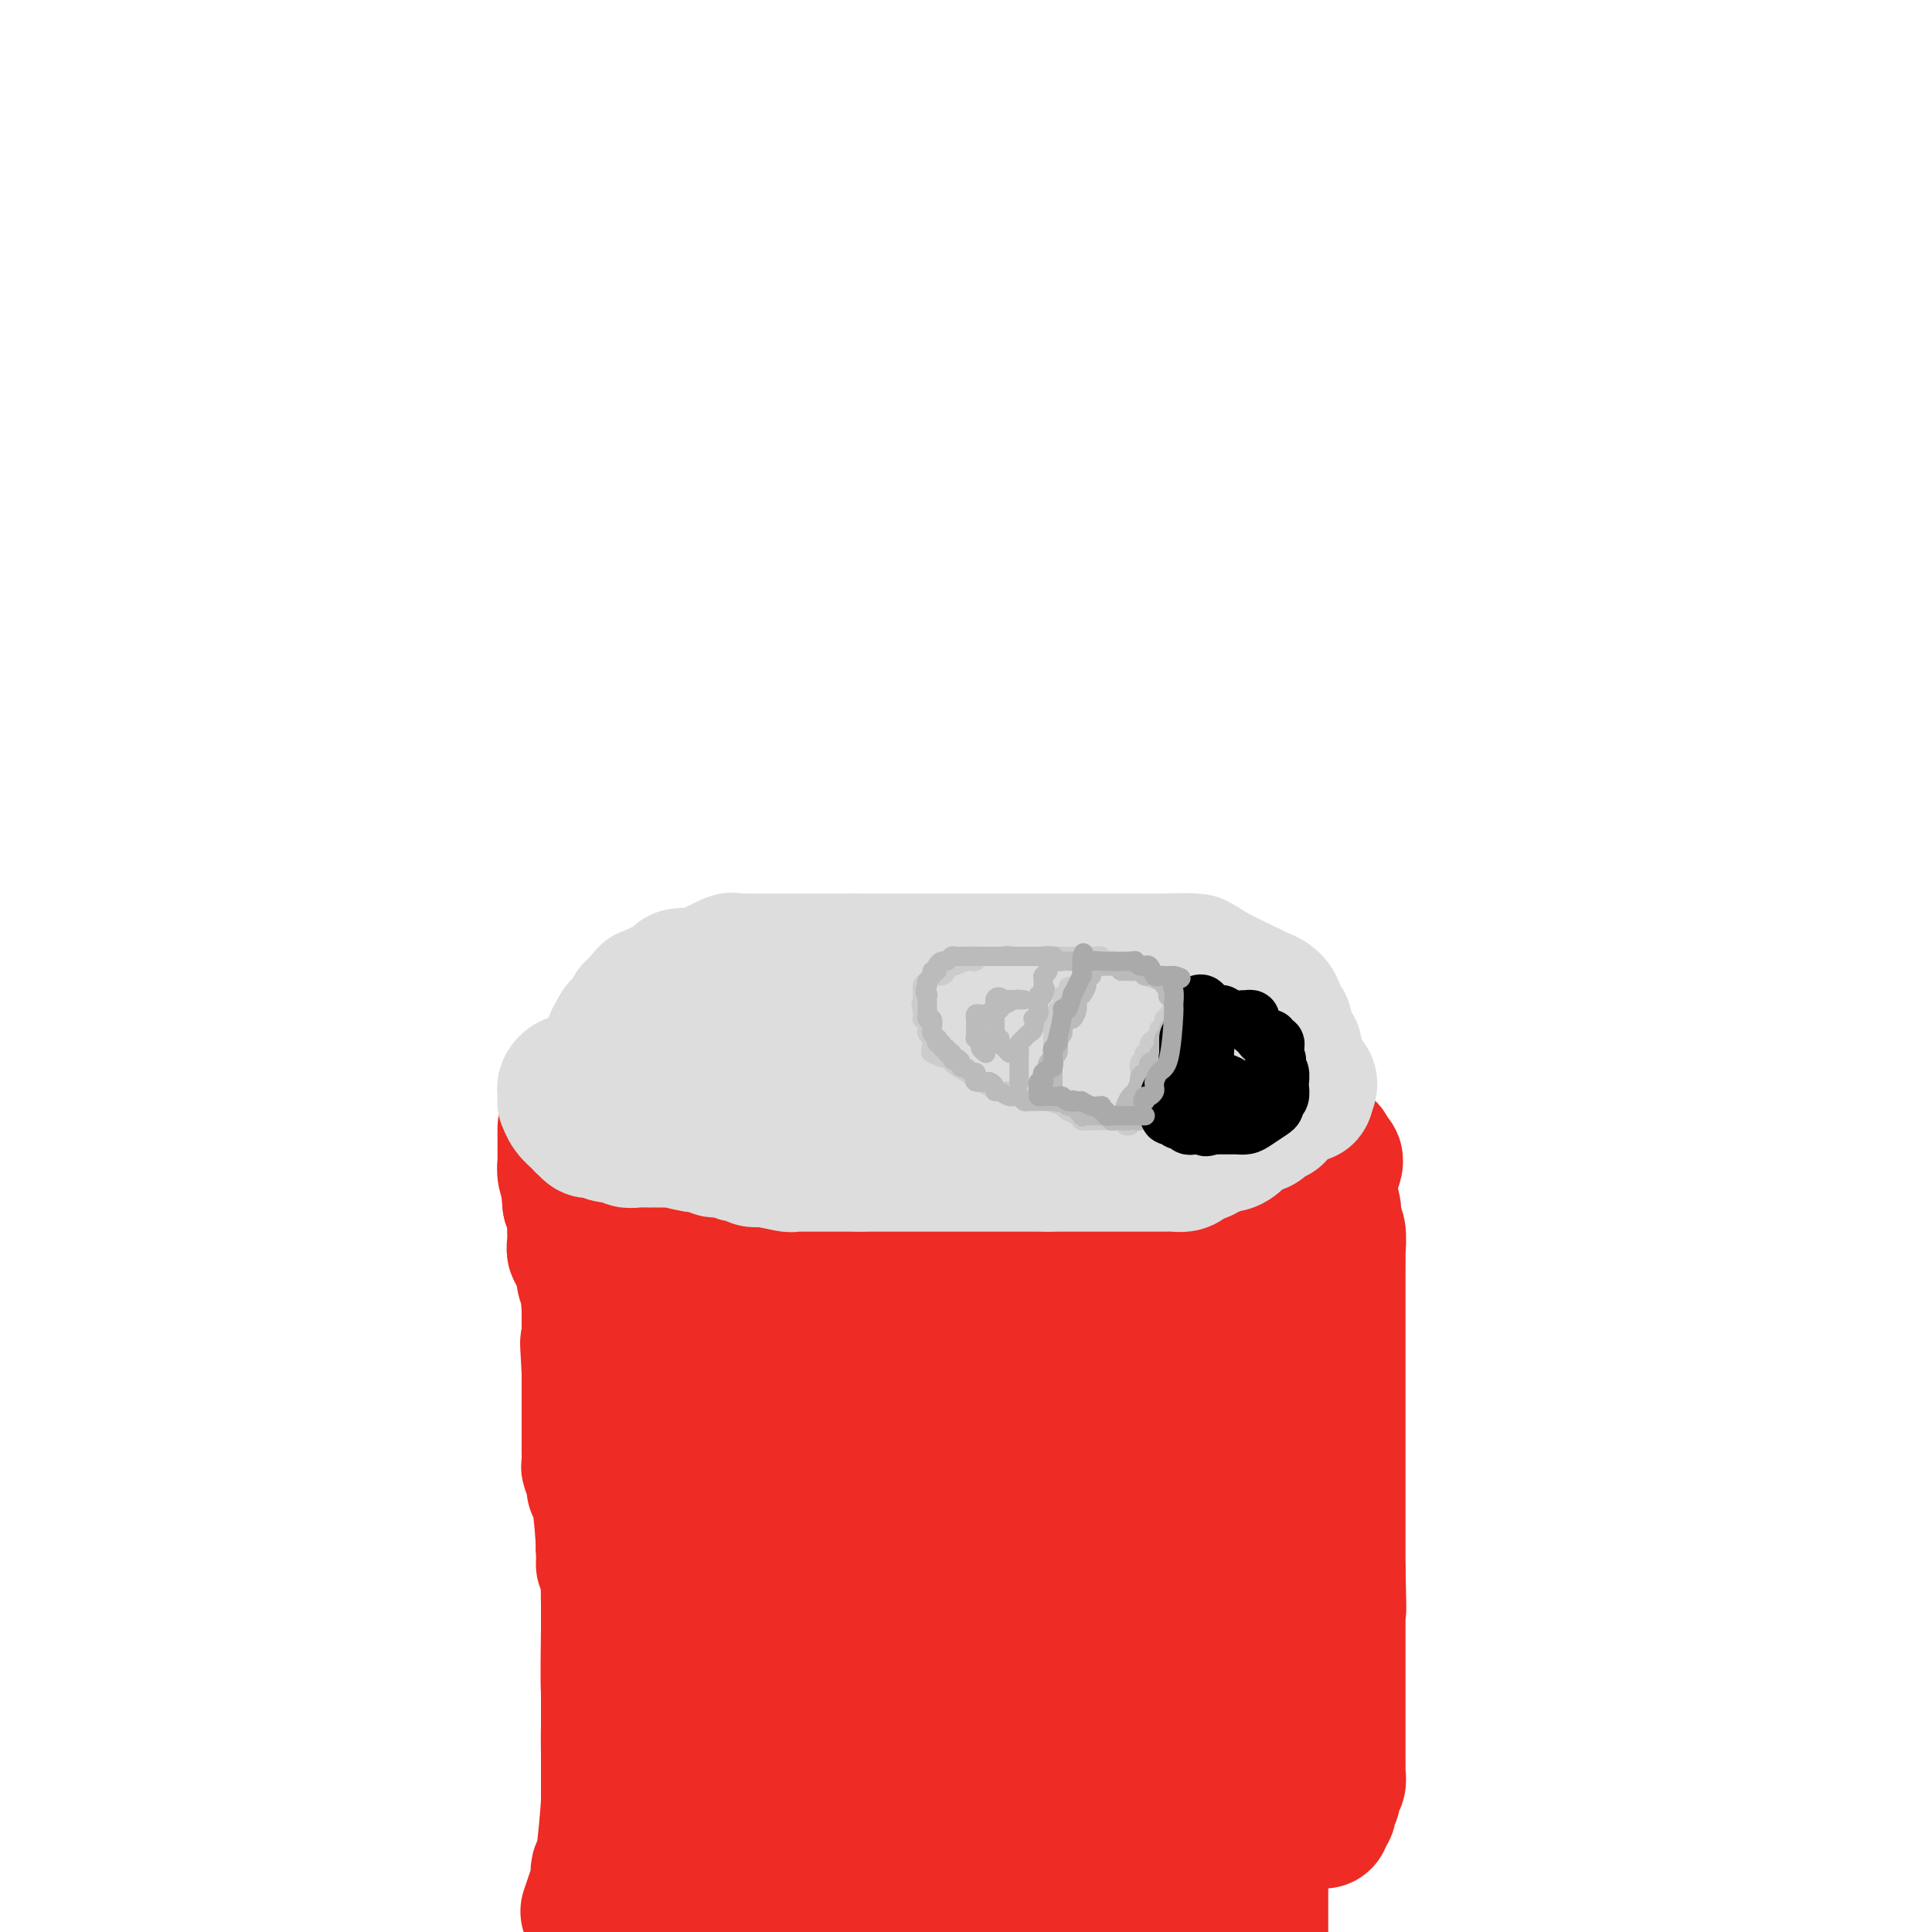 <svg viewBox='0 0 400 400' version='1.1' xmlns='http://www.w3.org/2000/svg' xmlns:xlink='http://www.w3.org/1999/xlink'><g fill='none' stroke='#EE2B24' stroke-width='28' stroke-linecap='round' stroke-linejoin='round'><path d='M144,250c-0.457,-0.057 -0.914,-0.114 0,0c0.914,0.114 3.201,0.398 5,1c1.799,0.602 3.112,1.520 4,2c0.888,0.480 1.351,0.521 3,1c1.649,0.479 4.482,1.396 6,2c1.518,0.604 1.720,0.894 2,1c0.280,0.106 0.638,0.028 1,0c0.362,-0.028 0.727,-0.008 1,0c0.273,0.008 0.454,0.002 1,0c0.546,-0.002 1.457,-0.001 2,0c0.543,0.001 0.716,0.000 1,0c0.284,-0.000 0.677,-0.000 1,0c0.323,0.000 0.576,0.000 1,0c0.424,-0.000 1.020,-0.000 2,0c0.980,0.000 2.345,0.000 3,0c0.655,-0.000 0.601,-0.000 1,0c0.399,0.000 1.251,0.000 2,0c0.749,-0.000 1.397,-0.000 2,0c0.603,0.000 1.162,0.000 2,0c0.838,-0.000 1.954,-0.000 3,0c1.046,0.000 2.023,0.000 3,0'/><path d='M190,257c4.681,0.000 3.884,0.000 4,0c0.116,-0.000 1.145,-0.000 2,0c0.855,0.000 1.538,0.000 3,0c1.462,-0.000 3.705,-0.000 5,0c1.295,0.000 1.643,0.000 2,0c0.357,-0.000 0.722,-0.000 1,0c0.278,0.000 0.470,0.000 1,0c0.530,-0.000 1.399,-0.000 2,0c0.601,0.000 0.934,0.000 1,0c0.066,-0.000 -0.136,-0.000 0,0c0.136,0.000 0.609,0.000 1,0c0.391,-0.000 0.700,-0.000 1,0c0.300,0.000 0.590,0.001 1,0c0.410,-0.001 0.940,-0.004 1,0c0.060,0.004 -0.349,0.015 0,0c0.349,-0.015 1.455,-0.057 2,0c0.545,0.057 0.527,0.211 1,0c0.473,-0.211 1.436,-0.788 2,-1c0.564,-0.212 0.728,-0.060 1,0c0.272,0.060 0.650,0.026 1,0c0.350,-0.026 0.671,-0.046 1,0c0.329,0.046 0.665,0.156 1,0c0.335,-0.156 0.667,-0.578 1,-1'/><path d='M225,255c5.820,-0.309 2.869,-0.083 2,0c-0.869,0.083 0.344,0.022 1,0c0.656,-0.022 0.754,-0.006 1,0c0.246,0.006 0.639,0.002 1,0c0.361,-0.002 0.688,-0.000 1,0c0.312,0.000 0.607,0.000 1,0c0.393,-0.000 0.883,-0.000 1,0c0.117,0.000 -0.137,0.000 0,0c0.137,-0.000 0.667,-0.000 1,0c0.333,0.000 0.471,-0.000 1,0c0.529,0.000 1.451,0.000 2,0c0.549,-0.000 0.725,-0.000 1,0c0.275,0.000 0.650,0.000 1,0c0.350,-0.000 0.675,-0.000 1,0c0.325,0.000 0.649,0.001 1,0c0.351,-0.001 0.728,-0.004 1,0c0.272,0.004 0.440,0.015 1,0c0.560,-0.015 1.512,-0.057 2,0c0.488,0.057 0.512,0.211 1,0c0.488,-0.211 1.439,-0.788 2,-1c0.561,-0.212 0.732,-0.061 1,0c0.268,0.061 0.634,0.030 1,0'/><path d='M250,254c4.046,-0.381 1.662,-0.834 1,-1c-0.662,-0.166 0.400,-0.044 1,0c0.600,0.044 0.738,0.012 1,0c0.262,-0.012 0.648,-0.003 1,0c0.352,0.003 0.672,0.001 1,0c0.328,-0.001 0.666,-0.000 1,0c0.334,0.000 0.663,-0.000 1,0c0.337,0.000 0.682,0.000 1,0c0.318,-0.000 0.611,-0.002 1,0c0.389,0.002 0.875,0.006 1,0c0.125,-0.006 -0.111,-0.022 0,0c0.111,0.022 0.568,0.083 1,0c0.432,-0.083 0.838,-0.309 1,0c0.162,0.309 0.081,1.155 0,2'/><path d='M262,255c1.735,0.213 0.073,0.244 0,1c-0.073,0.756 1.444,2.236 2,3c0.556,0.764 0.153,0.813 0,2c-0.153,1.187 -0.055,3.514 0,5c0.055,1.486 0.067,2.131 0,3c-0.067,0.869 -0.214,1.962 0,3c0.214,1.038 0.789,2.022 1,3c0.211,0.978 0.056,1.952 0,3c-0.056,1.048 -0.015,2.172 0,3c0.015,0.828 0.004,1.362 0,2c-0.004,0.638 -0.001,1.381 0,2c0.001,0.619 0.000,1.116 0,2c-0.000,0.884 -0.000,2.156 0,3c0.000,0.844 0.000,1.259 0,2c-0.000,0.741 -0.000,1.807 0,2c0.000,0.193 0.000,-0.487 0,0c-0.000,0.487 -0.000,2.142 0,3c0.000,0.858 0.000,0.920 0,1c-0.000,0.080 -0.000,0.180 0,1c0.000,0.820 0.000,2.360 0,3c-0.000,0.640 -0.000,0.378 0,1c0.000,0.622 0.000,2.126 0,3c-0.000,0.874 -0.000,1.116 0,2c0.000,0.884 0.000,2.409 0,3c-0.000,0.591 -0.000,0.247 0,1c0.000,0.753 0.000,2.604 0,4c-0.000,1.396 -0.000,2.337 0,3c0.000,0.663 0.000,1.046 0,2c-0.000,0.954 -0.000,2.477 0,4'/><path d='M265,325c0.464,11.520 0.124,5.320 0,4c-0.124,-1.320 -0.034,2.242 0,5c0.034,2.758 0.010,4.714 0,6c-0.010,1.286 -0.006,1.903 0,3c0.006,1.097 0.016,2.674 0,4c-0.016,1.326 -0.057,2.401 0,3c0.057,0.599 0.211,0.724 0,1c-0.211,0.276 -0.788,0.705 -1,1c-0.212,0.295 -0.060,0.458 0,1c0.060,0.542 0.027,1.464 0,2c-0.027,0.536 -0.050,0.687 0,1c0.050,0.313 0.171,0.787 0,2c-0.171,1.213 -0.634,3.165 -1,5c-0.366,1.835 -0.634,3.553 -1,5c-0.366,1.447 -0.830,2.623 -1,4c-0.170,1.377 -0.046,2.954 0,4c0.046,1.046 0.012,1.560 0,4c-0.012,2.440 -0.003,6.804 0,9c0.003,2.196 0.001,2.224 0,3c-0.001,0.776 -0.000,2.302 0,3c0.000,0.698 0.000,0.569 0,1c-0.000,0.431 -0.000,1.424 0,2c0.000,0.576 0.000,0.736 0,1c-0.000,0.264 -0.000,0.632 0,1'/><path d='M140,252c-0.024,0.301 -0.048,0.603 0,1c0.048,0.397 0.168,0.891 0,1c-0.168,0.109 -0.622,-0.167 -1,0c-0.378,0.167 -0.679,0.777 -1,1c-0.321,0.223 -0.664,0.060 -1,0c-0.336,-0.060 -0.667,-0.016 -1,0c-0.333,0.016 -0.668,0.004 -1,0c-0.332,-0.004 -0.662,-0.001 -1,0c-0.338,0.001 -0.685,0.000 -1,0c-0.315,-0.000 -0.600,-0.000 -1,0c-0.400,0.000 -0.915,0.000 -1,0c-0.085,-0.000 0.262,-0.000 0,0c-0.262,0.000 -1.131,0.000 -2,0'/><path d='M129,255c-1.887,0.527 -1.104,0.345 -1,0c0.104,-0.345 -0.470,-0.853 -1,-1c-0.530,-0.147 -1.017,0.067 -1,0c0.017,-0.067 0.539,-0.416 0,-1c-0.539,-0.584 -2.138,-1.403 -3,-2c-0.862,-0.597 -0.989,-0.971 -1,-1c-0.011,-0.029 0.092,0.285 0,1c-0.092,0.715 -0.379,1.829 0,4c0.379,2.171 1.423,5.399 2,8c0.577,2.601 0.687,4.575 1,7c0.313,2.425 0.829,5.301 1,8c0.171,2.699 -0.004,5.221 1,8c1.004,2.779 3.187,5.817 4,8c0.813,2.183 0.257,3.513 0,5c-0.257,1.487 -0.213,3.130 0,4c0.213,0.870 0.596,0.965 1,2c0.404,1.035 0.830,3.010 1,4c0.170,0.990 0.085,0.995 0,1'/><path d='M133,310c2.000,10.524 2.000,7.335 2,7c-0.000,-0.335 -0.000,2.186 0,3c0.000,0.814 0.000,-0.078 0,0c-0.000,0.078 -0.000,1.127 0,2c0.000,0.873 0.000,1.570 0,2c-0.000,0.430 -0.000,0.594 0,1c0.000,0.406 0.000,1.054 0,2c-0.000,0.946 -0.001,2.191 0,4c0.001,1.809 0.004,4.181 0,5c-0.004,0.819 -0.015,0.084 0,2c0.015,1.916 0.057,6.481 0,8c-0.057,1.519 -0.211,-0.009 0,1c0.211,1.009 0.789,4.553 1,7c0.211,2.447 0.057,3.795 0,5c-0.057,1.205 -0.015,2.267 0,3c0.015,0.733 0.004,1.136 0,2c-0.004,0.864 -0.001,2.189 0,3c0.001,0.811 0.000,1.109 0,2c-0.000,0.891 -0.000,2.375 0,3c0.000,0.625 0.000,0.390 0,1c-0.000,0.610 -0.000,2.064 0,3c0.000,0.936 0.000,1.354 0,2c-0.000,0.646 -0.000,1.520 0,2c0.000,0.480 0.000,0.566 0,1c-0.000,0.434 -0.000,1.217 0,2'/><path d='M136,383c0.463,11.985 0.119,5.449 0,3c-0.119,-2.449 -0.014,-0.811 0,0c0.014,0.811 -0.063,0.795 0,1c0.063,0.205 0.265,0.632 0,1c-0.265,0.368 -0.999,0.676 -1,1c-0.001,0.324 0.729,0.664 0,2c-0.729,1.336 -2.917,3.667 -4,5c-1.083,1.333 -1.061,1.666 -1,2c0.061,0.334 0.160,0.667 0,1c-0.160,0.333 -0.580,0.667 -1,1'/><path d='M126,398c0.000,0.153 0.000,0.306 0,0c0.000,-0.306 0.000,-1.070 0,-2c0.000,-0.930 0.000,-2.027 0,-3c0.000,-0.973 0.000,-1.824 0,-2c-0.000,-0.176 0.000,0.323 0,0c0.000,-0.323 -0.000,-1.466 0,-2c0.000,-0.534 0.000,-0.457 0,-1c0.000,-0.543 0.000,-1.704 0,-2c0.000,-0.296 -0.000,0.275 0,0c0.000,-0.275 0.000,-1.396 0,-2c-0.000,-0.604 -0.000,-0.690 0,-1c0.000,-0.310 0.000,-0.843 0,-1c0.000,-0.157 0.000,0.064 0,0c0.000,-0.064 -0.000,-0.412 0,-1c0.000,-0.588 0.000,-1.414 0,-2c0.000,-0.586 0.000,-0.930 0,-1c0.000,-0.070 0.000,0.136 0,0c0.000,-0.136 0.000,-0.613 0,-1c0.000,-0.387 0.000,-0.683 0,-1c0.000,-0.317 0.000,-0.653 0,-1c0.000,-0.347 0.000,-0.704 0,-1c0.000,-0.296 0.000,-0.529 0,-1c0.000,-0.471 0.000,-1.178 0,-2c0.000,-0.822 0.000,-1.760 0,-2c0.000,-0.240 0.000,0.217 0,0c0.000,-0.217 0.000,-1.109 0,-2'/><path d='M126,367c0.000,-4.975 0.000,-1.914 0,-1c0.000,0.914 0.000,-0.321 0,-1c0.000,-0.679 0.000,-0.802 0,-1c-0.000,-0.198 0.000,-0.470 0,-1c0.000,-0.530 -0.000,-1.318 0,-2c0.000,-0.682 0.000,-1.257 0,-2c0.000,-0.743 0.000,-1.652 0,-2c0.000,-0.348 -0.000,-0.134 0,-1c0.000,-0.866 0.000,-2.810 0,-4c-0.000,-1.190 -0.000,-1.625 0,-2c0.000,-0.375 0.000,-0.691 0,-1c0.000,-0.309 0.000,-0.610 0,-1c0.000,-0.390 -0.000,-0.868 0,-1c0.000,-0.132 0.000,0.081 0,0c0.000,-0.081 0.000,-0.455 0,-1c0.000,-0.545 0.000,-1.261 0,-2c0.000,-0.739 0.000,-1.501 0,-2c0.000,-0.499 0.000,-0.737 0,-1c0.000,-0.263 0.000,-0.553 0,-1c0.000,-0.447 0.000,-1.051 0,-2c0.000,-0.949 0.000,-2.244 0,-3c0.000,-0.756 0.000,-0.973 0,-2c0.000,-1.027 0.000,-2.865 0,-4c0.000,-1.135 0.000,-1.568 0,-2'/><path d='M126,327c-0.016,-6.756 -0.057,-3.647 0,-3c0.057,0.647 0.212,-1.169 0,-2c-0.212,-0.831 -0.789,-0.675 -1,-1c-0.211,-0.325 -0.054,-1.129 0,-2c0.054,-0.871 0.007,-1.809 0,-2c-0.007,-0.191 0.026,0.364 0,-1c-0.026,-1.364 -0.112,-4.646 0,-6c0.112,-1.354 0.422,-0.779 0,-1c-0.422,-0.221 -1.577,-1.237 -2,-2c-0.423,-0.763 -0.113,-1.273 0,-2c0.113,-0.727 0.030,-1.671 0,-2c-0.030,-0.329 -0.008,-0.042 0,0c0.008,0.042 0.002,-0.162 0,-1c-0.002,-0.838 -0.001,-2.312 0,-3c0.001,-0.688 0.000,-0.590 0,-1c-0.000,-0.410 -0.000,-1.327 0,-2c0.000,-0.673 0.000,-1.101 0,-2c-0.000,-0.899 -0.000,-2.268 0,-4c0.000,-1.732 0.000,-3.825 0,-5c-0.000,-1.175 -0.000,-1.432 0,-2c0.000,-0.568 0.000,-1.448 0,-2c-0.000,-0.552 -0.000,-0.776 0,-1'/><path d='M123,280c-0.465,-8.146 -0.128,-5.013 0,-4c0.128,1.013 0.048,-0.096 0,-1c-0.048,-0.904 -0.066,-1.604 0,-2c0.066,-0.396 0.214,-0.488 0,-1c-0.214,-0.512 -0.789,-1.445 -1,-2c-0.211,-0.555 -0.056,-0.731 0,-1c0.056,-0.269 0.015,-0.632 0,-1c-0.015,-0.368 -0.004,-0.743 0,-1c0.004,-0.257 0.001,-0.397 0,-1c-0.001,-0.603 -0.000,-1.668 0,-3c0.000,-1.332 0.000,-2.931 0,-4c-0.000,-1.069 -0.000,-1.609 0,-2c0.000,-0.391 0.000,-0.633 0,-1c-0.000,-0.367 -0.000,-0.858 0,-1c0.000,-0.142 0.000,0.065 0,0c-0.000,-0.065 -0.000,-0.402 0,-1c0.000,-0.598 0.000,-1.456 0,-2c-0.000,-0.544 -0.000,-0.775 0,-1c0.000,-0.225 0.000,-0.445 0,-1c-0.000,-0.555 -0.000,-1.444 0,-2c0.000,-0.556 0.000,-0.778 0,-1'/><path d='M122,247c-0.065,-5.282 0.274,-1.986 1,-1c0.726,0.986 1.840,-0.339 3,0c1.160,0.339 2.366,2.342 3,3c0.634,0.658 0.696,-0.030 1,0c0.304,0.030 0.851,0.777 1,1c0.149,0.223 -0.100,-0.079 0,0c0.100,0.079 0.550,0.540 1,1'/><path d='M132,251c1.645,0.636 0.758,0.226 1,0c0.242,-0.226 1.611,-0.267 2,0c0.389,0.267 -0.204,0.841 0,1c0.204,0.159 1.204,-0.098 2,0c0.796,0.098 1.387,0.549 2,1c0.613,0.451 1.248,0.901 2,1c0.752,0.099 1.622,-0.154 2,0c0.378,0.154 0.265,0.713 1,1c0.735,0.287 2.318,0.301 4,1c1.682,0.699 3.464,2.082 4,3c0.536,0.918 -0.175,1.370 4,2c4.175,0.630 13.236,1.437 18,2c4.764,0.563 5.230,0.883 6,1c0.770,0.117 1.845,0.031 4,0c2.155,-0.031 5.391,-0.008 7,0c1.609,0.008 1.591,0.002 2,0c0.409,-0.002 1.245,-0.001 2,0c0.755,0.001 1.430,0.000 2,0c0.570,-0.000 1.034,-0.000 2,0c0.966,0.000 2.435,0.000 3,0c0.565,-0.000 0.226,-0.000 1,0c0.774,0.000 2.661,0.000 3,0c0.339,-0.000 -0.870,-0.000 0,0c0.870,0.000 3.820,0.000 6,0c2.180,-0.000 3.590,-0.000 5,0'/><path d='M217,264c10.490,0.236 6.215,-0.673 6,-1c-0.215,-0.327 3.631,-0.073 5,0c1.369,0.073 0.263,-0.036 0,0c-0.263,0.036 0.317,0.216 1,0c0.683,-0.216 1.468,-0.828 2,-1c0.532,-0.172 0.811,0.098 1,0c0.189,-0.098 0.288,-0.562 1,-1c0.712,-0.438 2.036,-0.848 3,-1c0.964,-0.152 1.569,-0.046 2,0c0.431,0.046 0.690,0.032 1,0c0.310,-0.032 0.672,-0.081 1,0c0.328,0.081 0.624,0.294 1,3c0.376,2.706 0.833,7.907 1,12c0.167,4.093 0.045,7.080 0,10c-0.045,2.920 -0.012,5.773 0,9c0.012,3.227 0.003,6.828 0,9c-0.003,2.172 -0.001,2.916 0,4c0.001,1.084 0.000,2.507 0,4c-0.000,1.493 -0.000,3.056 0,4c0.000,0.944 0.000,1.270 0,2c-0.000,0.730 -0.000,1.865 0,3'/><path d='M242,320c0.155,10.386 0.041,7.851 0,7c-0.041,-0.851 -0.011,-0.016 0,2c0.011,2.016 0.003,5.215 0,7c-0.003,1.785 -0.001,2.157 0,3c0.001,0.843 0.000,2.157 0,3c-0.000,0.843 -0.000,1.216 0,2c0.000,0.784 0.000,1.979 0,3c-0.000,1.021 -0.000,1.868 0,3c0.000,1.132 -0.000,2.547 0,5c0.000,2.453 0.000,5.942 0,8c-0.000,2.058 -0.000,2.684 0,7c0.000,4.316 0.000,12.321 0,16c-0.000,3.679 -0.001,3.031 0,3c0.001,-0.031 0.004,0.556 0,1c-0.004,0.444 -0.015,0.744 0,1c0.015,0.256 0.057,0.469 0,1c-0.057,0.531 -0.214,1.381 0,2c0.214,0.619 0.800,1.006 1,1c0.200,-0.006 0.013,-0.404 0,0c-0.013,0.404 0.149,1.611 0,2c-0.149,0.389 -0.607,-0.040 -1,0c-0.393,0.040 -0.721,0.549 -2,1c-1.279,0.451 -3.508,0.843 -5,1c-1.492,0.157 -2.246,0.078 -3,0'/><path d='M232,399c-2.390,0.619 -2.864,0.166 -4,0c-1.136,-0.166 -2.935,-0.044 -5,0c-2.065,0.044 -4.397,0.012 -6,0c-1.603,-0.012 -2.477,-0.003 -4,0c-1.523,0.003 -3.694,0.001 -5,0c-1.306,-0.001 -1.746,-0.000 -3,0c-1.254,0.000 -3.322,0.000 -5,0c-1.678,-0.000 -2.964,-0.000 -4,0c-1.036,0.000 -1.821,0.000 -3,0c-1.179,-0.000 -2.754,-0.000 -5,0c-2.246,0.000 -5.165,0.000 -7,0c-1.835,-0.000 -2.588,-0.000 -4,0c-1.412,0.000 -3.483,0.000 -5,0c-1.517,-0.000 -2.480,-0.000 -4,0c-1.520,0.000 -3.597,0.000 -5,0c-1.403,-0.000 -2.133,-0.000 -3,0c-0.867,0.000 -1.871,0.001 -3,0c-1.129,-0.001 -2.382,-0.004 -3,0c-0.618,0.004 -0.600,0.015 -1,0c-0.400,-0.015 -1.216,-0.057 -2,0c-0.784,0.057 -1.534,0.213 -2,0c-0.466,-0.213 -0.647,-0.795 -2,-1c-1.353,-0.205 -3.878,-0.032 -5,0c-1.122,0.032 -0.842,-0.077 -1,0c-0.158,0.077 -0.754,0.340 -1,0c-0.246,-0.340 -0.143,-1.284 0,-1c0.143,0.284 0.327,1.795 0,0c-0.327,-1.795 -1.163,-6.898 -2,-12'/><path d='M138,385c-0.619,-2.925 -0.166,-3.739 0,-6c0.166,-2.261 0.044,-5.969 0,-8c-0.044,-2.031 -0.012,-2.385 0,-3c0.012,-0.615 0.003,-1.489 0,-3c-0.003,-1.511 -0.002,-3.657 0,-5c0.002,-1.343 0.004,-1.884 0,-3c-0.004,-1.116 -0.013,-2.807 0,-4c0.013,-1.193 0.050,-1.888 0,-3c-0.050,-1.112 -0.186,-2.641 0,-4c0.186,-1.359 0.694,-2.547 1,-4c0.306,-1.453 0.412,-3.171 1,-8c0.588,-4.829 1.660,-12.768 2,-16c0.340,-3.232 -0.053,-1.758 0,-2c0.053,-0.242 0.550,-2.201 1,-4c0.450,-1.799 0.853,-3.440 1,-5c0.147,-1.560 0.040,-3.041 0,-4c-0.040,-0.959 -0.012,-1.396 0,-2c0.012,-0.604 0.007,-1.377 0,-2c-0.007,-0.623 -0.016,-1.098 0,-2c0.016,-0.902 0.056,-2.233 0,-3c-0.056,-0.767 -0.207,-0.971 0,-2c0.207,-1.029 0.772,-2.884 1,-4c0.228,-1.116 0.117,-1.494 0,-2c-0.117,-0.506 -0.241,-1.141 0,-2c0.241,-0.859 0.848,-1.942 1,-3c0.152,-1.058 -0.151,-2.093 0,-3c0.151,-0.907 0.758,-1.688 1,-2c0.242,-0.312 0.121,-0.156 0,0'/><path d='M147,276c1.333,-11.063 0.164,-3.721 0,-1c-0.164,2.721 0.676,0.822 1,0c0.324,-0.822 0.132,-0.566 0,-1c-0.132,-0.434 -0.202,-1.559 0,-2c0.202,-0.441 0.677,-0.199 1,0c0.323,0.199 0.492,0.356 0,-1c-0.492,-1.356 -1.647,-4.226 2,0c3.647,4.226 12.095,15.547 15,20c2.905,4.453 0.266,2.039 1,3c0.734,0.961 4.839,5.298 7,8c2.161,2.702 2.377,3.769 3,5c0.623,1.231 1.653,2.626 3,5c1.347,2.374 3.011,5.727 4,8c0.989,2.273 1.304,3.465 3,9c1.696,5.535 4.774,15.411 6,23c1.226,7.589 0.599,12.889 1,19c0.401,6.111 1.829,13.032 3,19c1.171,5.968 2.086,10.984 3,16'/><path d='M204,380c-0.181,1.351 -0.362,2.703 0,0c0.362,-2.703 1.266,-9.459 2,-15c0.734,-5.541 1.298,-9.867 2,-14c0.702,-4.133 1.543,-8.074 2,-12c0.457,-3.926 0.532,-7.838 1,-11c0.468,-3.162 1.329,-5.573 2,-9c0.671,-3.427 1.150,-7.868 2,-12c0.850,-4.132 2.069,-7.955 3,-10c0.931,-2.045 1.574,-2.312 2,-4c0.426,-1.688 0.637,-4.797 1,-7c0.363,-2.203 0.879,-3.499 1,-4c0.121,-0.501 -0.153,-0.209 0,-1c0.153,-0.791 0.735,-2.667 1,0c0.265,2.667 0.215,9.878 0,15c-0.215,5.122 -0.593,8.157 -1,12c-0.407,3.843 -0.841,8.494 -1,13c-0.159,4.506 -0.043,8.867 0,13c0.043,4.133 0.012,8.038 0,11c-0.012,2.962 -0.006,4.981 0,7'/><path d='M221,352c0.298,15.913 1.543,20.695 2,25c0.457,4.305 0.125,8.133 0,11c-0.125,2.867 -0.044,4.773 0,6c0.044,1.227 0.052,1.775 0,2c-0.052,0.225 -0.165,0.126 0,1c0.165,0.874 0.606,2.721 0,1c-0.606,-1.721 -2.260,-7.011 -4,-12c-1.740,-4.989 -3.568,-9.678 -5,-15c-1.432,-5.322 -2.469,-11.276 -4,-17c-1.531,-5.724 -3.555,-11.219 -5,-16c-1.445,-4.781 -2.309,-8.849 -3,-12c-0.691,-3.151 -1.207,-5.385 -2,-8c-0.793,-2.615 -1.861,-5.610 -3,-9c-1.139,-3.390 -2.347,-7.174 -3,-10c-0.653,-2.826 -0.749,-4.693 -1,-7c-0.251,-2.307 -0.656,-5.055 -1,-7c-0.344,-1.945 -0.627,-3.089 -1,-4c-0.373,-0.911 -0.835,-1.589 -1,-2c-0.165,-0.411 -0.034,-0.553 0,-1c0.034,-0.447 -0.029,-1.197 0,-2c0.029,-0.803 0.151,-1.658 0,-2c-0.151,-0.342 -0.576,-0.171 -1,0'/><path d='M189,274c-6.232,-16.118 -4.812,5.088 -6,16c-1.188,10.912 -4.984,11.529 -8,17c-3.016,5.471 -5.253,15.794 -6,21c-0.747,5.206 -0.004,5.294 0,7c0.004,1.706 -0.731,5.030 -1,7c-0.269,1.970 -0.071,2.584 0,4c0.071,1.416 0.016,3.633 0,5c-0.016,1.367 0.008,1.885 0,3c-0.008,1.115 -0.047,2.827 0,4c0.047,1.173 0.181,1.806 0,3c-0.181,1.194 -0.676,2.950 -1,5c-0.324,2.050 -0.478,4.393 -1,7c-0.522,2.607 -1.412,5.477 -2,7c-0.588,1.523 -0.876,1.698 -1,2c-0.124,0.302 -0.086,0.729 0,1c0.086,0.271 0.219,0.384 0,1c-0.219,0.616 -0.791,1.733 -1,2c-0.209,0.267 -0.056,-0.317 0,0c0.056,0.317 0.015,1.533 0,1c-0.015,-0.533 -0.004,-2.817 0,-5c0.004,-2.183 0.001,-4.266 0,-8c-0.001,-3.734 -0.000,-9.121 0,-14c0.000,-4.879 0.000,-9.251 0,-13c-0.000,-3.749 -0.000,-6.874 0,-10'/><path d='M162,337c-1.131,-14.447 -3.957,-26.063 -5,-31c-1.043,-4.937 -0.302,-3.193 0,-1c0.302,2.193 0.166,4.837 0,4c-0.166,-0.837 -0.362,-5.155 0,7c0.362,12.155 1.283,40.784 2,53c0.717,12.216 1.232,8.020 2,10c0.768,1.980 1.791,10.137 3,16c1.209,5.863 2.605,9.431 4,13'/><path d='M171,397c-0.025,-0.366 -0.049,-0.732 0,0c0.049,0.732 0.173,2.564 2,-8c1.827,-10.564 5.358,-33.522 7,-45c1.642,-11.478 1.394,-11.476 2,-14c0.606,-2.524 2.065,-7.575 3,-11c0.935,-3.425 1.346,-5.223 2,-7c0.654,-1.777 1.549,-3.533 2,-5c0.451,-1.467 0.456,-2.646 1,-4c0.544,-1.354 1.625,-2.884 2,-4c0.375,-1.116 0.044,-1.816 0,-3c-0.044,-1.184 0.197,-2.850 1,-5c0.803,-2.150 2.166,-4.785 3,-7c0.834,-2.215 1.138,-4.010 2,-6c0.862,-1.990 2.284,-4.176 3,-6c0.716,-1.824 0.728,-3.286 1,-4c0.272,-0.714 0.805,-0.680 1,-1c0.195,-0.320 0.052,-0.993 0,2c-0.052,2.993 -0.014,9.652 0,13c0.014,3.348 0.004,3.385 0,5c-0.004,1.615 -0.002,4.807 0,8'/><path d='M203,295c0.138,5.273 -0.015,4.954 0,5c0.015,0.046 0.200,0.456 0,1c-0.200,0.544 -0.785,1.224 -1,2c-0.215,0.776 -0.062,1.650 0,2c0.062,0.350 0.031,0.175 0,0'/><path d='M122,395c-0.224,0.659 -0.449,1.317 0,0c0.449,-1.317 1.571,-4.611 2,-6c0.429,-1.389 0.167,-0.875 0,-1c-0.167,-0.125 -0.237,-0.890 0,-1c0.237,-0.110 0.781,0.433 1,0c0.219,-0.433 0.111,-1.843 0,-2c-0.111,-0.157 -0.226,0.939 0,-1c0.226,-1.939 0.793,-6.914 1,-11c0.207,-4.086 0.056,-7.283 0,-10c-0.056,-2.717 -0.015,-4.955 0,-6c0.015,-1.045 0.004,-0.899 0,-1c-0.004,-0.101 -0.001,-0.450 0,-1c0.001,-0.550 0.000,-1.300 0,-2c-0.000,-0.700 -0.000,-1.350 0,-2'/><path d='M126,351c0.619,-6.267 0.165,0.067 0,-1c-0.165,-1.067 -0.043,-9.535 0,-13c0.043,-3.465 0.008,-1.927 0,-2c-0.008,-0.073 0.013,-1.757 0,-3c-0.013,-1.243 -0.059,-2.043 0,-3c0.059,-0.957 0.222,-2.069 0,-3c-0.222,-0.931 -0.829,-1.681 -1,-2c-0.171,-0.319 0.094,-0.208 0,-3c-0.094,-2.792 -0.547,-8.488 -1,-11c-0.453,-2.512 -0.906,-1.842 -1,-2c-0.094,-0.158 0.171,-1.146 0,-2c-0.171,-0.854 -0.778,-1.576 -1,-2c-0.222,-0.424 -0.060,-0.550 0,-1c0.060,-0.450 0.016,-1.224 0,-2c-0.016,-0.776 -0.004,-1.553 0,-2c0.004,-0.447 0.001,-0.562 0,-1c-0.001,-0.438 -0.000,-1.198 0,-2c0.000,-0.802 0.000,-1.648 0,-2c-0.000,-0.352 -0.000,-0.212 0,-1c0.000,-0.788 0.000,-2.505 0,-3c-0.000,-0.495 -0.000,0.232 0,0c0.000,-0.232 0.000,-1.423 0,-2c-0.000,-0.577 -0.000,-0.540 0,-1c0.000,-0.460 0.000,-1.417 0,-2c-0.000,-0.583 -0.000,-0.791 0,-1'/><path d='M122,284c-0.619,-10.746 -0.166,-4.113 0,-2c0.166,2.113 0.044,-0.296 0,-1c-0.044,-0.704 -0.012,0.296 0,0c0.012,-0.296 0.003,-1.890 0,-3c-0.003,-1.110 -0.001,-1.737 0,-2c0.001,-0.263 -0.000,-0.160 0,-1c0.000,-0.840 0.001,-2.621 0,-3c-0.001,-0.379 -0.004,0.643 0,0c0.004,-0.643 0.015,-2.951 0,-4c-0.015,-1.049 -0.055,-0.840 0,-1c0.055,-0.160 0.207,-0.689 0,-1c-0.207,-0.311 -0.772,-0.403 -1,-1c-0.228,-0.597 -0.117,-1.699 0,-2c0.117,-0.301 0.242,0.201 0,0c-0.242,-0.201 -0.849,-1.103 -1,-2c-0.151,-0.897 0.156,-1.788 0,-2c-0.156,-0.212 -0.774,0.256 -1,0c-0.226,-0.256 -0.061,-1.234 0,-2c0.061,-0.766 0.016,-1.318 0,-2c-0.016,-0.682 -0.004,-1.493 0,-2c0.004,-0.507 -0.002,-0.710 0,-1c0.002,-0.290 0.011,-0.665 0,-1c-0.011,-0.335 -0.041,-0.629 0,-1c0.041,-0.371 0.155,-0.820 0,-1c-0.155,-0.180 -0.577,-0.090 -1,0'/><path d='M118,249c-0.635,-6.134 -0.223,-3.968 0,-3c0.223,0.968 0.256,0.740 0,0c-0.256,-0.740 -0.801,-1.991 -1,-3c-0.199,-1.009 -0.053,-1.775 0,-2c0.053,-0.225 0.014,0.093 0,0c-0.014,-0.093 -0.004,-0.596 0,-1c0.004,-0.404 0.001,-0.708 0,-1c-0.001,-0.292 -0.000,-0.573 0,-1c0.000,-0.427 0.000,-1.001 0,-1c-0.000,0.001 -0.000,0.577 0,0c0.000,-0.577 0.000,-2.308 0,-3c-0.000,-0.692 -0.000,-0.346 0,0'/><path d='M255,263c0.035,0.029 0.070,0.057 0,0c-0.070,-0.057 -0.246,-0.200 0,-1c0.246,-0.800 0.913,-2.257 2,-3c1.087,-0.743 2.595,-0.774 3,-1c0.405,-0.226 -0.294,-0.649 0,-1c0.294,-0.351 1.581,-0.632 2,-1c0.419,-0.368 -0.029,-0.823 0,-1c0.029,-0.177 0.536,-0.076 1,0c0.464,0.076 0.884,0.126 1,0c0.116,-0.126 -0.071,-0.429 0,-1c0.071,-0.571 0.400,-1.409 1,-2c0.600,-0.591 1.470,-0.936 2,-1c0.530,-0.064 0.719,0.152 1,0c0.281,-0.152 0.653,-0.671 1,-1c0.347,-0.329 0.668,-0.469 1,-1c0.332,-0.531 0.677,-1.452 1,-2c0.323,-0.548 0.626,-0.724 1,-1c0.374,-0.276 0.818,-0.652 1,-1c0.182,-0.348 0.101,-0.667 0,-1c-0.101,-0.333 -0.223,-0.681 0,-1c0.223,-0.319 0.792,-0.610 1,-1c0.208,-0.390 0.055,-0.878 0,-1c-0.055,-0.122 -0.011,0.123 0,0c0.011,-0.123 -0.011,-0.613 0,-1c0.011,-0.387 0.054,-0.671 0,-1c-0.054,-0.329 -0.207,-0.704 0,-1c0.207,-0.296 0.773,-0.513 1,0c0.227,0.513 0.113,1.757 0,3'/><path d='M275,241c3.029,-2.735 0.601,1.427 0,4c-0.601,2.573 0.623,3.557 1,5c0.377,1.443 -0.095,3.344 0,4c0.095,0.656 0.758,0.065 1,1c0.242,0.935 0.065,3.394 0,4c-0.065,0.606 -0.017,-0.643 0,0c0.017,0.643 0.005,3.178 0,4c-0.005,0.822 -0.001,-0.068 0,0c0.001,0.068 0.000,1.094 0,2c-0.000,0.906 -0.000,1.693 0,2c0.000,0.307 0.000,0.135 0,1c-0.000,0.865 -0.000,2.769 0,5c0.000,2.231 0.000,4.790 0,6c-0.000,1.210 -0.000,1.072 0,2c0.000,0.928 0.000,2.920 0,4c-0.000,1.080 -0.000,1.246 0,2c0.000,0.754 0.000,2.096 0,3c-0.000,0.904 -0.000,1.369 0,2c0.000,0.631 0.000,1.429 0,2c-0.000,0.571 -0.000,0.914 0,2c0.000,1.086 0.000,2.915 0,4c-0.000,1.085 -0.000,1.426 0,3c0.000,1.574 0.000,4.379 0,6c-0.000,1.621 -0.000,2.057 0,3c0.000,0.943 0.000,2.394 0,3c-0.000,0.606 -0.000,0.369 0,1c0.000,0.631 0.000,2.131 0,3c0.000,0.869 0.000,1.105 0,2c0.000,0.895 0.000,2.447 0,4'/><path d='M277,325c0.309,13.892 0.083,6.623 0,4c-0.083,-2.623 -0.022,-0.599 0,1c0.022,1.599 0.006,2.775 0,4c-0.006,1.225 -0.002,2.501 0,3c0.002,0.499 0.000,0.221 0,1c-0.000,0.779 -0.000,2.613 0,4c0.000,1.387 0.000,2.325 0,3c-0.000,0.675 -0.000,1.088 0,2c0.000,0.912 0.000,2.324 0,3c-0.000,0.676 0.000,0.615 0,1c-0.000,0.385 -0.000,1.215 0,3c0.000,1.785 0.000,4.524 0,6c-0.000,1.476 -0.000,1.689 0,2c0.000,0.311 0.001,0.718 0,1c-0.001,0.282 -0.004,0.437 0,1c0.004,0.563 0.016,1.535 0,2c-0.016,0.465 -0.061,0.425 0,1c0.061,0.575 0.226,1.765 0,2c-0.226,0.235 -0.844,-0.484 -1,0c-0.156,0.484 0.151,2.171 0,3c-0.151,0.829 -0.758,0.800 -1,1c-0.242,0.200 -0.117,0.628 0,1c0.117,0.372 0.227,0.687 0,1c-0.227,0.313 -0.792,0.623 -1,1c-0.208,0.377 -0.059,0.822 0,1c0.059,0.178 0.030,0.089 0,0'/></g>
<g fill='none' stroke='#DDDDDD' stroke-width='28' stroke-linecap='round' stroke-linejoin='round'><path d='M264,231c0.205,-0.083 0.410,-0.166 0,0c-0.410,0.166 -1.436,0.583 -2,1c-0.564,0.417 -0.665,0.836 -1,1c-0.335,0.164 -0.905,0.072 -1,0c-0.095,-0.072 0.283,-0.126 0,0c-0.283,0.126 -1.227,0.430 -2,1c-0.773,0.570 -1.373,1.406 -2,2c-0.627,0.594 -1.280,0.948 -2,1c-0.720,0.052 -1.506,-0.197 -2,0c-0.494,0.197 -0.696,0.840 -1,1c-0.304,0.160 -0.710,-0.164 -1,0c-0.290,0.164 -0.462,0.814 -1,1c-0.538,0.186 -1.440,-0.094 -2,0c-0.560,0.094 -0.778,0.561 -1,1c-0.222,0.439 -0.448,0.850 -1,1c-0.552,0.150 -1.429,0.040 -2,0c-0.571,-0.040 -0.836,-0.011 -1,0c-0.164,0.011 -0.227,0.003 -1,0c-0.773,-0.003 -2.255,-0.001 -3,0c-0.745,0.001 -0.752,0.000 -1,0c-0.248,-0.000 -0.737,-0.000 -1,0c-0.263,0.000 -0.299,0.000 -1,0c-0.701,-0.000 -2.067,-0.000 -3,0c-0.933,0.000 -1.434,0.000 -2,0c-0.566,-0.000 -1.199,-0.000 -2,0c-0.801,0.000 -1.771,0.000 -3,0c-1.229,-0.000 -2.715,-0.000 -4,0c-1.285,0.000 -2.367,0.000 -3,0c-0.633,-0.000 -0.816,-0.000 -1,0'/><path d='M217,241c-4.504,0.000 -2.765,0.000 -2,0c0.765,-0.000 0.556,-0.000 0,0c-0.556,0.000 -1.458,0.000 -2,0c-0.542,0.000 -0.722,0.000 -1,0c-0.278,0.000 -0.652,-0.000 -1,0c-0.348,0.000 -0.670,0.000 -1,0c-0.330,0.000 -0.670,0.000 -2,0c-1.330,0.000 -3.652,0.000 -5,0c-1.348,0.000 -1.723,-0.000 -2,0c-0.277,0.000 -0.455,-0.000 -1,0c-0.545,0.000 -1.457,0.000 -2,0c-0.543,-0.000 -0.716,0.000 -1,0c-0.284,-0.000 -0.678,-0.000 -1,0c-0.322,0.000 -0.571,0.000 -1,0c-0.429,0.000 -1.039,0.000 -2,0c-0.961,0.000 -2.275,0.000 -3,0c-0.725,0.000 -0.861,0.000 -1,0c-0.139,0.000 -0.280,0.000 -1,0c-0.720,0.000 -2.020,0.000 -3,0c-0.980,0.000 -1.641,0.000 -2,0c-0.359,0.000 -0.416,0.000 -1,0c-0.584,0.000 -1.696,0.000 -2,0c-0.304,0.000 0.199,0.000 0,0c-0.199,0.000 -1.099,0.000 -2,0'/><path d='M178,241c-6.778,-0.000 -4.225,-0.000 -3,0c1.225,0.000 1.120,0.000 0,0c-1.120,-0.000 -3.256,-0.000 -4,0c-0.744,0.000 -0.096,0.000 0,0c0.096,-0.000 -0.360,-0.000 -1,0c-0.640,0.000 -1.463,0.001 -2,0c-0.537,-0.001 -0.789,-0.004 -1,0c-0.211,0.004 -0.382,0.015 -1,0c-0.618,-0.015 -1.681,-0.057 -2,0c-0.319,0.057 0.108,0.212 -1,0c-1.108,-0.212 -3.750,-0.793 -5,-1c-1.250,-0.207 -1.108,-0.042 -1,0c0.108,0.042 0.183,-0.040 0,0c-0.183,0.040 -0.623,0.203 -1,0c-0.377,-0.203 -0.693,-0.772 -1,-1c-0.307,-0.228 -0.607,-0.114 -1,0c-0.393,0.114 -0.879,0.227 -1,0c-0.121,-0.227 0.122,-0.793 0,-1c-0.122,-0.207 -0.610,-0.054 -1,0c-0.390,0.054 -0.682,0.011 -1,0c-0.318,-0.011 -0.664,0.011 -1,0c-0.336,-0.011 -0.664,-0.056 -1,0c-0.336,0.056 -0.682,0.211 -1,0c-0.318,-0.211 -0.610,-0.789 -1,-1c-0.390,-0.211 -0.878,-0.057 -1,0c-0.122,0.057 0.121,0.015 0,0c-0.121,-0.015 -0.606,-0.004 -1,0c-0.394,0.004 -0.697,0.002 -1,0'/><path d='M144,237c-5.273,-0.841 -1.455,-0.943 0,-1c1.455,-0.057 0.545,-0.071 0,0c-0.545,0.071 -0.727,0.225 -1,0c-0.273,-0.225 -0.636,-0.830 -1,-1c-0.364,-0.170 -0.727,0.094 -1,0c-0.273,-0.094 -0.455,-0.546 -1,-1c-0.545,-0.454 -1.452,-0.909 -2,-1c-0.548,-0.091 -0.737,0.183 -1,0c-0.263,-0.183 -0.599,-0.822 -1,-1c-0.401,-0.178 -0.868,0.106 -1,0c-0.132,-0.106 0.070,-0.603 0,-1c-0.070,-0.397 -0.411,-0.694 -1,-1c-0.589,-0.306 -1.425,-0.622 -2,-1c-0.575,-0.378 -0.889,-0.820 -1,-1c-0.111,-0.180 -0.019,-0.100 0,0c0.019,0.100 -0.033,0.219 0,0c0.033,-0.219 0.152,-0.777 0,-1c-0.152,-0.223 -0.576,-0.112 -1,0'/><path d='M130,227c-2.177,-1.730 -0.621,-1.055 0,-1c0.621,0.055 0.306,-0.509 0,-1c-0.306,-0.491 -0.604,-0.909 -1,-1c-0.396,-0.091 -0.891,0.144 -1,0c-0.109,-0.144 0.167,-0.669 0,-1c-0.167,-0.331 -0.777,-0.469 -1,-1c-0.223,-0.531 -0.060,-1.457 0,-2c0.060,-0.543 0.015,-0.704 0,-1c-0.015,-0.296 -0.001,-0.727 0,-1c0.001,-0.273 -0.011,-0.387 0,-1c0.011,-0.613 0.044,-1.723 0,-2c-0.044,-0.277 -0.166,0.280 0,0c0.166,-0.280 0.619,-1.398 1,-2c0.381,-0.602 0.690,-0.687 1,-1c0.310,-0.313 0.622,-0.854 1,-1c0.378,-0.146 0.823,0.101 1,0c0.177,-0.101 0.086,-0.552 0,-1c-0.086,-0.448 -0.167,-0.893 0,-1c0.167,-0.107 0.584,0.125 1,0c0.416,-0.125 0.833,-0.607 1,-1c0.167,-0.393 0.083,-0.696 0,-1'/><path d='M133,207c1.091,-1.459 0.820,-1.107 1,-1c0.180,0.107 0.812,-0.030 1,0c0.188,0.030 -0.068,0.229 0,0c0.068,-0.229 0.460,-0.884 1,-1c0.540,-0.116 1.230,0.309 2,0c0.770,-0.309 1.622,-1.353 2,-2c0.378,-0.647 0.284,-0.899 1,-1c0.716,-0.101 2.243,-0.051 3,0c0.757,0.051 0.745,0.105 1,0c0.255,-0.105 0.779,-0.368 2,-1c1.221,-0.632 3.140,-1.633 4,-2c0.860,-0.367 0.663,-0.098 1,0c0.337,0.098 1.210,0.026 2,0c0.790,-0.026 1.497,-0.007 2,0c0.503,0.007 0.803,0.002 1,0c0.197,-0.002 0.291,-0.001 1,0c0.709,0.001 2.035,0.000 3,0c0.965,-0.000 1.571,-0.000 2,0c0.429,0.000 0.681,0.000 1,0c0.319,-0.000 0.704,-0.000 1,0c0.296,0.000 0.503,0.000 1,0c0.497,-0.000 1.284,-0.000 2,0c0.716,0.000 1.360,0.000 2,0c0.640,-0.000 1.275,-0.000 2,0c0.725,0.000 1.541,0.000 2,0c0.459,-0.000 0.560,-0.000 1,0c0.440,0.000 1.220,0.000 2,0'/><path d='M177,199c4.408,0.000 2.427,0.000 2,0c-0.427,-0.000 0.701,0.000 1,0c0.299,0.000 -0.229,0.000 0,0c0.229,0.000 1.216,0.000 2,0c0.784,0.000 1.366,0.000 2,0c0.634,0.000 1.321,0.000 2,0c0.679,0.000 1.352,0.000 2,0c0.648,0.000 1.272,0.000 2,0c0.728,0.000 1.560,0.000 2,0c0.440,0.000 0.488,0.000 1,0c0.512,0.000 1.488,0.000 3,0c1.512,-0.000 3.561,0.000 5,0c1.439,0.000 2.268,-0.000 3,0c0.732,0.000 1.366,0.000 2,0c0.634,0.000 1.267,0.000 2,0c0.733,0.000 1.565,0.000 2,0c0.435,0.000 0.471,0.000 1,0c0.529,0.000 1.550,0.000 3,0c1.450,0.000 3.329,0.000 5,0c1.671,0.000 3.135,0.000 5,0c1.865,0.000 4.131,0.000 6,0c1.869,0.000 3.340,0.000 4,0c0.660,0.000 0.508,0.000 1,0c0.492,0.000 1.626,0.000 2,0c0.374,0.000 -0.013,0.000 0,0c0.013,0.000 0.427,0.000 1,0c0.573,0.000 1.307,0.000 2,0c0.693,0.000 1.347,0.000 2,0'/><path d='M242,199c10.358,0.016 3.753,0.056 2,0c-1.753,-0.056 1.345,-0.208 3,0c1.655,0.208 1.868,0.775 4,2c2.132,1.225 6.183,3.108 8,4c1.817,0.892 1.400,0.795 2,1c0.600,0.205 2.216,0.713 3,2c0.784,1.287 0.736,3.353 1,4c0.264,0.647 0.841,-0.125 1,0c0.159,0.125 -0.101,1.148 0,2c0.101,0.852 0.563,1.533 1,2c0.437,0.467 0.850,0.720 1,1c0.150,0.280 0.037,0.586 0,1c-0.037,0.414 0.003,0.937 0,1c-0.003,0.063 -0.047,-0.334 0,0c0.047,0.334 0.185,1.399 0,2c-0.185,0.601 -0.694,0.739 -1,1c-0.306,0.261 -0.409,0.646 -1,1c-0.591,0.354 -1.668,0.677 -2,1c-0.332,0.323 0.082,0.647 0,1c-0.082,0.353 -0.661,0.734 -1,1c-0.339,0.266 -0.437,0.418 -1,1c-0.563,0.582 -1.589,1.595 -2,2c-0.411,0.405 -0.205,0.203 0,0'/><path d='M260,229c-1.411,1.482 -0.940,0.186 -1,0c-0.060,-0.186 -0.651,0.739 -1,1c-0.349,0.261 -0.454,-0.141 -1,0c-0.546,0.141 -1.531,0.826 -2,1c-0.469,0.174 -0.421,-0.164 -1,0c-0.579,0.164 -1.787,0.829 -3,1c-1.213,0.171 -2.433,-0.151 -4,0c-1.567,0.151 -3.480,0.776 -5,1c-1.520,0.224 -2.647,0.046 -4,0c-1.353,-0.046 -2.931,0.040 -3,0c-0.069,-0.040 1.373,-0.207 -2,0c-3.373,0.207 -11.560,0.788 -16,1c-4.440,0.212 -5.132,0.057 -6,0c-0.868,-0.057 -1.911,-0.015 -3,0c-1.089,0.015 -2.222,0.004 -3,0c-0.778,-0.004 -1.199,-0.001 -2,0c-0.801,0.001 -1.981,0.001 -3,0c-1.019,-0.001 -1.878,-0.001 -3,0c-1.122,0.001 -2.508,0.004 -4,0c-1.492,-0.004 -3.091,-0.015 -4,0c-0.909,0.015 -1.128,0.056 -2,0c-0.872,-0.056 -2.397,-0.207 -3,0c-0.603,0.207 -0.284,0.774 -1,1c-0.716,0.226 -2.468,0.113 -3,0c-0.532,-0.113 0.156,-0.226 0,0c-0.156,0.226 -1.157,0.792 -2,1c-0.843,0.208 -1.526,0.060 -2,0c-0.474,-0.060 -0.737,-0.030 -1,0'/><path d='M175,236c-10.425,0.464 -2.987,0.124 -1,0c1.987,-0.124 -1.476,-0.033 -3,0c-1.524,0.033 -1.108,0.009 -1,0c0.108,-0.009 -0.093,-0.002 -1,0c-0.907,0.002 -2.522,0.001 -3,0c-0.478,-0.001 0.180,-0.000 0,0c-0.180,0.000 -1.197,0.000 -2,0c-0.803,-0.000 -1.393,-0.000 -2,0c-0.607,0.000 -1.232,0.000 -2,0c-0.768,-0.000 -1.679,-0.000 -2,0c-0.321,0.000 -0.052,0.000 -2,0c-1.948,-0.000 -6.112,-0.000 -8,0c-1.888,0.000 -1.500,0.000 -2,0c-0.500,-0.000 -1.888,-0.000 -3,0c-1.112,0.000 -1.946,0.000 -3,0c-1.054,-0.000 -2.326,-0.000 -3,0c-0.674,0.000 -0.748,0.001 -1,0c-0.252,-0.001 -0.681,-0.004 -1,0c-0.319,0.004 -0.528,0.016 -1,0c-0.472,-0.016 -1.209,-0.061 -2,0c-0.791,0.061 -1.637,0.226 -2,0c-0.363,-0.226 -0.242,-0.844 -1,-1c-0.758,-0.156 -2.397,0.150 -3,0c-0.603,-0.150 -0.172,-0.757 0,-1c0.172,-0.243 0.086,-0.121 0,0'/><path d='M126,234c-7.758,-0.311 -2.653,-0.087 -1,0c1.653,0.087 -0.145,0.037 -1,0c-0.855,-0.037 -0.768,-0.062 -1,0c-0.232,0.062 -0.782,0.210 -1,0c-0.218,-0.210 -0.103,-0.780 0,-1c0.103,-0.220 0.196,-0.091 0,0c-0.196,0.091 -0.679,0.144 -1,0c-0.321,-0.144 -0.478,-0.487 -1,-1c-0.522,-0.513 -1.408,-1.198 -2,-2c-0.592,-0.802 -0.892,-1.720 -1,-2c-0.108,-0.280 -0.026,0.079 0,0c0.026,-0.079 -0.005,-0.595 0,-1c0.005,-0.405 0.046,-0.700 0,-1c-0.046,-0.300 -0.180,-0.606 0,-1c0.180,-0.394 0.675,-0.875 1,-1c0.325,-0.125 0.482,0.107 1,0c0.518,-0.107 1.399,-0.554 2,-1c0.601,-0.446 0.923,-0.893 1,-1c0.077,-0.107 -0.090,0.126 0,0c0.090,-0.126 0.436,-0.611 1,-1c0.564,-0.389 1.344,-0.682 2,-1c0.656,-0.318 1.187,-0.662 2,-1c0.813,-0.338 1.906,-0.669 3,-1'/><path d='M130,218c2.094,-1.576 0.829,-1.015 1,-1c0.171,0.015 1.779,-0.517 3,-1c1.221,-0.483 2.055,-0.916 3,-1c0.945,-0.084 1.999,0.180 3,0c1.001,-0.180 1.947,-0.805 3,-1c1.053,-0.195 2.211,0.039 3,0c0.789,-0.039 1.209,-0.350 3,-1c1.791,-0.650 4.952,-1.638 7,-2c2.048,-0.362 2.983,-0.097 4,0c1.017,0.097 2.115,0.026 5,0c2.885,-0.026 7.555,-0.007 12,0c4.445,0.007 8.665,0.002 11,0c2.335,-0.002 2.785,-0.000 4,0c1.215,0.000 3.194,0.000 5,0c1.806,-0.000 3.441,-0.000 5,0c1.559,0.000 3.044,0.000 4,0c0.956,-0.000 1.382,-0.000 3,0c1.618,0.000 4.426,0.000 6,0c1.574,-0.000 1.913,-0.000 3,0c1.087,0.000 2.921,0.000 4,0c1.079,-0.000 1.403,-0.000 2,0c0.597,0.000 1.469,0.000 2,0c0.531,-0.000 0.723,-0.000 1,0c0.277,0.000 0.638,0.000 1,0'/><path d='M228,211c11.260,-0.000 3.409,-0.001 1,0c-2.409,0.001 0.625,0.003 2,0c1.375,-0.003 1.093,-0.011 2,0c0.907,0.011 3.004,0.039 4,0c0.996,-0.039 0.892,-0.146 1,0c0.108,0.146 0.430,0.546 1,1c0.570,0.454 1.389,0.963 2,1c0.611,0.037 1.015,-0.396 2,0c0.985,0.396 2.550,1.623 4,2c1.450,0.377 2.784,-0.095 4,0c1.216,0.095 2.315,0.757 3,1c0.685,0.243 0.957,0.065 1,0c0.043,-0.065 -0.142,-0.018 0,0c0.142,0.018 0.611,0.009 1,0c0.389,-0.009 0.696,-0.016 1,0c0.304,0.016 0.603,0.057 1,0c0.397,-0.057 0.890,-0.211 1,0c0.110,0.211 -0.163,0.788 0,1c0.163,0.212 0.761,0.061 1,0c0.239,-0.061 0.120,-0.030 0,0'/><path d='M260,217c5.359,0.863 2.757,0.021 2,0c-0.757,-0.021 0.333,0.778 1,1c0.667,0.222 0.913,-0.134 1,0c0.087,0.134 0.016,0.757 0,1c-0.016,0.243 0.023,0.105 0,0c-0.023,-0.105 -0.108,-0.178 0,0c0.108,0.178 0.410,0.608 1,1c0.590,0.392 1.468,0.745 2,1c0.532,0.255 0.718,0.411 1,1c0.282,0.589 0.661,1.611 1,2c0.339,0.389 0.637,0.146 1,0c0.363,-0.146 0.790,-0.193 1,0c0.210,0.193 0.203,0.627 0,1c-0.203,0.373 -0.601,0.687 -1,1'/><path d='M270,226c1.333,1.400 -0.333,0.400 -1,0c-0.667,-0.400 -0.333,-0.200 0,0'/></g>
<g fill='none' stroke='#CCCCCC' stroke-width='4' stroke-linecap='round' stroke-linejoin='round'><path d='M234,233c-0.364,0.113 -0.729,0.227 -1,0c-0.271,-0.227 -0.450,-0.793 -1,-1c-0.550,-0.207 -1.471,-0.055 -2,0c-0.529,0.055 -0.665,0.015 -1,0c-0.335,-0.015 -0.867,-0.003 -1,0c-0.133,0.003 0.134,-0.002 0,0c-0.134,0.002 -0.669,0.012 -1,0c-0.331,-0.012 -0.456,-0.045 -1,0c-0.544,0.045 -1.505,0.170 -2,0c-0.495,-0.170 -0.524,-0.633 -1,-1c-0.476,-0.367 -1.397,-0.637 -2,-1c-0.603,-0.363 -0.886,-0.818 -1,-1c-0.114,-0.182 -0.057,-0.091 0,0'/><path d='M220,229c-2.676,-0.841 -2.367,-0.942 -3,-1c-0.633,-0.058 -2.210,-0.072 -3,0c-0.790,0.072 -0.794,0.229 -1,0c-0.206,-0.229 -0.616,-0.844 -1,-1c-0.384,-0.156 -0.743,0.148 -1,0c-0.257,-0.148 -0.413,-0.749 -1,-1c-0.587,-0.251 -1.605,-0.151 -2,0c-0.395,0.151 -0.167,0.352 -1,0c-0.833,-0.352 -2.726,-1.257 -4,-2c-1.274,-0.743 -1.929,-1.323 -3,-2c-1.071,-0.677 -2.558,-1.452 -3,-2c-0.442,-0.548 0.159,-0.871 0,-1c-0.159,-0.129 -1.080,-0.065 -2,0'/><path d='M195,219c-4.033,-1.710 -1.617,-0.984 -1,-1c0.617,-0.016 -0.566,-0.774 -1,-1c-0.434,-0.226 -0.120,0.080 0,0c0.120,-0.080 0.046,-0.546 0,-1c-0.046,-0.454 -0.064,-0.895 0,-1c0.064,-0.105 0.209,0.126 0,0c-0.209,-0.126 -0.774,-0.607 -1,-1c-0.226,-0.393 -0.113,-0.697 0,-1c0.113,-0.303 0.226,-0.606 0,-1c-0.226,-0.394 -0.793,-0.879 -1,-1c-0.207,-0.121 -0.056,0.121 0,0c0.056,-0.121 0.016,-0.606 0,-1c-0.016,-0.394 -0.008,-0.697 0,-1'/><path d='M191,209c-0.619,-1.726 -0.167,-1.040 0,-1c0.167,0.040 0.047,-0.566 0,-1c-0.047,-0.434 -0.023,-0.694 0,-1c0.023,-0.306 0.045,-0.656 0,-1c-0.045,-0.344 -0.157,-0.681 0,-1c0.157,-0.319 0.585,-0.621 1,-1c0.415,-0.379 0.819,-0.837 1,-1c0.181,-0.163 0.140,-0.033 0,0c-0.140,0.033 -0.378,-0.032 0,0c0.378,0.032 1.371,0.163 2,0c0.629,-0.163 0.894,-0.618 1,-1c0.106,-0.382 0.053,-0.691 0,-1'/><path d='M196,200c0.830,-1.333 0.405,-0.165 1,0c0.595,0.165 2.211,-0.674 3,-1c0.789,-0.326 0.750,-0.140 1,0c0.250,0.140 0.788,0.234 1,0c0.212,-0.234 0.098,-0.795 0,-1c-0.098,-0.205 -0.180,-0.055 0,0c0.180,0.055 0.622,0.015 1,0c0.378,-0.015 0.693,-0.004 1,0c0.307,0.004 0.607,0.001 1,0c0.393,-0.001 0.879,-0.000 1,0c0.121,0.000 -0.122,0.000 0,0c0.122,-0.000 0.610,-0.000 1,0c0.390,0.000 0.682,0.000 1,0c0.318,-0.000 0.663,-0.000 1,0c0.337,0.000 0.668,0.000 1,0c0.332,-0.000 0.667,-0.000 1,0c0.333,0.000 0.664,0.000 1,0c0.336,-0.000 0.678,-0.000 1,0c0.322,0.000 0.625,0.000 1,0c0.375,-0.000 0.821,-0.000 1,0c0.179,0.000 0.089,0.000 0,0'/><path d='M215,198c3.112,-0.309 1.393,-0.083 1,0c-0.393,0.083 0.539,0.022 1,0c0.461,-0.022 0.452,-0.006 1,0c0.548,0.006 1.652,0.002 2,0c0.348,-0.002 -0.060,-0.000 0,0c0.060,0.000 0.589,0.000 1,0c0.411,-0.000 0.705,-0.000 1,0c0.295,0.000 0.589,0.000 1,0c0.411,-0.000 0.937,-0.001 1,0c0.063,0.001 -0.337,0.004 0,0c0.337,-0.004 1.413,-0.015 2,0c0.587,0.015 0.686,0.056 1,0c0.314,-0.056 0.844,-0.208 1,0c0.156,0.208 -0.060,0.777 0,1c0.060,0.223 0.398,0.101 1,0c0.602,-0.101 1.470,-0.181 2,0c0.530,0.181 0.723,0.623 1,1c0.277,0.377 0.639,0.688 1,1'/><path d='M233,201c2.737,0.464 0.579,0.123 0,0c-0.579,-0.123 0.420,-0.029 1,0c0.580,0.029 0.741,-0.007 1,0c0.259,0.007 0.616,0.059 1,0c0.384,-0.059 0.795,-0.227 1,0c0.205,0.227 0.202,0.849 0,1c-0.202,0.151 -0.605,-0.170 0,0c0.605,0.170 2.217,0.830 3,1c0.783,0.170 0.736,-0.150 1,0c0.264,0.150 0.840,0.771 1,1c0.160,0.229 -0.097,0.065 0,0c0.097,-0.065 0.549,-0.033 1,0'/><path d='M243,204c1.551,0.942 0.430,1.797 0,2c-0.430,0.203 -0.168,-0.247 0,0c0.168,0.247 0.242,1.191 0,2c-0.242,0.809 -0.801,1.483 -1,2c-0.199,0.517 -0.038,0.878 0,1c0.038,0.122 -0.046,0.004 0,0c0.046,-0.004 0.223,0.107 0,0c-0.223,-0.107 -0.847,-0.432 -1,0c-0.153,0.432 0.166,1.621 0,2c-0.166,0.379 -0.815,-0.054 -1,0c-0.185,0.054 0.095,0.593 0,1c-0.095,0.407 -0.565,0.683 -1,1c-0.435,0.317 -0.835,0.676 -1,1c-0.165,0.324 -0.096,0.613 0,1c0.096,0.387 0.218,0.874 0,1c-0.218,0.126 -0.777,-0.107 -1,0c-0.223,0.107 -0.112,0.553 0,1'/><path d='M237,219c-0.867,2.576 -0.036,1.517 0,1c0.036,-0.517 -0.723,-0.491 -1,0c-0.277,0.491 -0.074,1.446 0,2c0.074,0.554 0.017,0.708 0,1c-0.017,0.292 0.005,0.723 0,1c-0.005,0.277 -0.039,0.399 0,1c0.039,0.601 0.150,1.681 0,2c-0.150,0.319 -0.562,-0.122 -1,0c-0.438,0.122 -0.902,0.806 -1,1c-0.098,0.194 0.170,-0.103 0,0c-0.170,0.103 -0.776,0.605 -1,1c-0.224,0.395 -0.064,0.684 0,1c0.064,0.316 0.032,0.658 0,1'/><path d='M233,231c-0.667,2.000 -0.333,1.000 0,0'/><path d='M218,223c-0.000,-0.614 -0.000,-1.229 0,-2c0.000,-0.771 0.000,-1.699 0,-2c-0.000,-0.301 -0.000,0.025 0,0c0.000,-0.025 0.000,-0.402 0,-1c-0.000,-0.598 -0.000,-1.417 0,-2c0.000,-0.583 0.000,-0.929 0,-1c-0.000,-0.071 -0.001,0.135 0,0c0.001,-0.135 0.004,-0.610 0,-1c-0.004,-0.390 -0.015,-0.696 0,-1c0.015,-0.304 0.056,-0.607 0,-1c-0.056,-0.393 -0.207,-0.875 0,-1c0.207,-0.125 0.773,0.107 1,0c0.227,-0.107 0.113,-0.553 0,-1c-0.113,-0.447 -0.227,-0.894 0,-1c0.227,-0.106 0.796,0.129 1,0c0.204,-0.129 0.044,-0.622 0,-1c-0.044,-0.378 0.026,-0.640 0,-1c-0.026,-0.360 -0.150,-0.817 0,-1c0.150,-0.183 0.575,-0.091 1,0'/><path d='M221,206c0.467,-2.867 0.133,-1.533 0,-1c-0.133,0.533 -0.067,0.267 0,0'/></g>
<g fill='none' stroke='#BBBBBB' stroke-width='4' stroke-linecap='round' stroke-linejoin='round'><path d='M218,226c-0.000,-0.303 -0.000,-0.606 0,-1c0.000,-0.394 0.000,-0.879 0,-1c-0.000,-0.121 -0.000,0.123 0,0c0.000,-0.123 0.000,-0.612 0,-1c-0.000,-0.388 -0.001,-0.676 0,-1c0.001,-0.324 0.004,-0.686 0,-1c-0.004,-0.314 -0.016,-0.581 0,-1c0.016,-0.419 0.061,-0.990 0,-1c-0.061,-0.010 -0.228,0.541 0,0c0.228,-0.541 0.849,-2.173 1,-3c0.151,-0.827 -0.170,-0.848 0,-1c0.170,-0.152 0.830,-0.436 1,-1c0.170,-0.564 -0.150,-1.408 0,-2c0.150,-0.592 0.770,-0.932 1,-1c0.230,-0.068 0.069,0.137 0,0c-0.069,-0.137 -0.046,-0.614 0,-1c0.046,-0.386 0.115,-0.681 0,-1c-0.115,-0.319 -0.416,-0.663 0,-1c0.416,-0.337 1.547,-0.668 2,-1c0.453,-0.332 0.226,-0.666 0,-1'/><path d='M223,206c1.001,-3.272 1.003,-1.451 1,-1c-0.003,0.451 -0.011,-0.468 0,-1c0.011,-0.532 0.042,-0.679 0,-1c-0.042,-0.321 -0.155,-0.818 0,-1c0.155,-0.182 0.580,-0.049 1,0c0.420,0.049 0.834,0.014 1,0c0.166,-0.014 0.083,-0.007 0,0'/><path d='M226,202c0.226,-0.423 -0.709,0.519 -1,1c-0.291,0.481 0.063,0.501 0,1c-0.063,0.499 -0.541,1.477 -1,2c-0.459,0.523 -0.897,0.592 -1,1c-0.103,0.408 0.131,1.156 0,2c-0.131,0.844 -0.627,1.785 -1,2c-0.373,0.215 -0.622,-0.294 -1,0c-0.378,0.294 -0.885,1.392 -1,2c-0.115,0.608 0.161,0.727 0,1c-0.161,0.273 -0.760,0.699 -1,1c-0.240,0.301 -0.121,0.476 0,1c0.121,0.524 0.243,1.397 0,2c-0.243,0.603 -0.850,0.935 -1,1c-0.150,0.065 0.156,-0.137 0,0c-0.156,0.137 -0.774,0.614 -1,1c-0.226,0.386 -0.061,0.681 0,1c0.061,0.319 0.016,0.663 0,1c-0.016,0.337 -0.004,0.668 0,1c0.004,0.332 0.001,0.666 0,1c-0.001,0.334 -0.001,0.667 0,1'/><path d='M217,225c-1.461,3.742 -0.612,1.595 0,1c0.612,-0.595 0.989,0.360 1,1c0.011,0.640 -0.343,0.964 0,1c0.343,0.036 1.383,-0.215 2,0c0.617,0.215 0.809,0.895 1,1c0.191,0.105 0.380,-0.364 1,0c0.620,0.364 1.671,1.562 2,2c0.329,0.438 -0.066,0.117 0,0c0.066,-0.117 0.591,-0.031 1,0c0.409,0.031 0.701,0.007 1,0c0.299,-0.007 0.605,0.002 1,0c0.395,-0.002 0.879,-0.015 1,0c0.121,0.015 -0.122,0.056 0,0c0.122,-0.056 0.610,-0.211 1,0c0.390,0.211 0.682,0.789 1,1c0.318,0.211 0.663,0.057 1,0c0.337,-0.057 0.668,-0.016 1,0c0.332,0.016 0.666,0.008 1,0'/><path d='M233,232c1.343,0.154 0.201,0.038 0,0c-0.201,-0.038 0.538,0.001 1,0c0.462,-0.001 0.646,-0.042 1,0c0.354,0.042 0.877,0.166 1,0c0.123,-0.166 -0.156,-0.622 0,-1c0.156,-0.378 0.746,-0.679 1,-1c0.254,-0.321 0.174,-0.663 0,-1c-0.174,-0.337 -0.440,-0.669 0,-1c0.440,-0.331 1.586,-0.662 2,-1c0.414,-0.338 0.097,-0.682 0,-1c-0.097,-0.318 0.025,-0.611 0,-1c-0.025,-0.389 -0.199,-0.874 0,-1c0.199,-0.126 0.771,0.107 1,0c0.229,-0.107 0.114,-0.553 0,-1'/><path d='M240,223c0.962,-1.511 -0.135,-0.790 0,-1c0.135,-0.210 1.500,-1.352 2,-2c0.500,-0.648 0.133,-0.804 0,-1c-0.133,-0.196 -0.032,-0.434 0,-1c0.032,-0.566 -0.006,-1.461 0,-2c0.006,-0.539 0.054,-0.723 0,-1c-0.054,-0.277 -0.211,-0.647 0,-1c0.211,-0.353 0.788,-0.690 1,-1c0.212,-0.310 0.057,-0.594 0,-1c-0.057,-0.406 -0.015,-0.935 0,-1c0.015,-0.065 0.004,0.333 0,0c-0.004,-0.333 -0.001,-1.397 0,-2c0.001,-0.603 0.000,-0.744 0,-1c-0.000,-0.256 -0.000,-0.628 0,-1'/><path d='M243,207c0.242,-2.715 -0.652,-1.502 -1,-1c-0.348,0.502 -0.149,0.293 0,0c0.149,-0.293 0.247,-0.671 0,-1c-0.247,-0.329 -0.840,-0.610 -1,-1c-0.160,-0.390 0.112,-0.888 0,-1c-0.112,-0.112 -0.607,0.162 -1,0c-0.393,-0.162 -0.683,-0.761 -1,-1c-0.317,-0.239 -0.662,-0.116 -1,0c-0.338,0.116 -0.669,0.227 -1,0c-0.331,-0.227 -0.662,-0.793 -1,-1c-0.338,-0.207 -0.683,-0.054 -1,0c-0.317,0.054 -0.605,0.011 -1,0c-0.395,-0.011 -0.896,0.011 -1,0c-0.104,-0.011 0.190,-0.055 0,0c-0.190,0.055 -0.865,0.211 -1,0c-0.135,-0.211 0.271,-0.788 0,-1c-0.271,-0.212 -1.220,-0.061 -2,0c-0.780,0.061 -1.390,0.030 -2,0'/><path d='M228,200c-1.654,-0.305 -0.289,-0.068 0,0c0.289,0.068 -0.499,-0.034 -1,0c-0.501,0.034 -0.715,0.205 -1,0c-0.285,-0.205 -0.639,-0.787 -1,-1c-0.361,-0.213 -0.727,-0.056 -1,0c-0.273,0.056 -0.453,0.011 -1,0c-0.547,-0.011 -1.459,0.011 -2,0c-0.541,-0.011 -0.709,-0.056 -1,0c-0.291,0.056 -0.704,0.211 -1,0c-0.296,-0.211 -0.475,-0.789 -1,-1c-0.525,-0.211 -1.398,-0.057 -2,0c-0.602,0.057 -0.935,0.015 -1,0c-0.065,-0.015 0.136,-0.004 0,0c-0.136,0.004 -0.610,0.001 -1,0c-0.390,-0.001 -0.696,-0.000 -1,0c-0.304,0.000 -0.607,0.000 -1,0c-0.393,-0.000 -0.875,-0.000 -1,0c-0.125,0.000 0.107,0.000 0,0c-0.107,-0.000 -0.554,-0.000 -1,0'/><path d='M210,198c-2.962,-0.309 -1.367,-0.083 -1,0c0.367,0.083 -0.493,0.022 -1,0c-0.507,-0.022 -0.661,-0.006 -1,0c-0.339,0.006 -0.864,0.002 -1,0c-0.136,-0.002 0.117,-0.000 0,0c-0.117,0.000 -0.605,0.000 -1,0c-0.395,-0.000 -0.697,-0.000 -1,0c-0.303,0.000 -0.606,0.000 -1,0c-0.394,-0.000 -0.879,-0.000 -1,0c-0.121,0.000 0.122,0.000 0,0c-0.122,-0.000 -0.610,-0.001 -1,0c-0.390,0.001 -0.682,0.004 -1,0c-0.318,-0.004 -0.662,-0.016 -1,0c-0.338,0.016 -0.669,0.060 -1,0c-0.331,-0.060 -0.662,-0.222 -1,0c-0.338,0.222 -0.683,0.829 -1,1c-0.317,0.171 -0.606,-0.095 -1,0c-0.394,0.095 -0.894,0.550 -1,1c-0.106,0.450 0.182,0.894 0,1c-0.182,0.106 -0.832,-0.126 -1,0c-0.168,0.126 0.147,0.611 0,1c-0.147,0.389 -0.756,0.683 -1,1c-0.244,0.317 -0.122,0.659 0,1'/><path d='M192,204c-0.928,1.410 -0.248,1.936 0,2c0.248,0.064 0.066,-0.332 0,0c-0.066,0.332 -0.014,1.394 0,2c0.014,0.606 -0.010,0.758 0,1c0.010,0.242 0.054,0.575 0,1c-0.054,0.425 -0.207,0.941 0,1c0.207,0.059 0.774,-0.339 1,0c0.226,0.339 0.112,1.415 0,2c-0.112,0.585 -0.222,0.677 0,1c0.222,0.323 0.776,0.875 1,1c0.224,0.125 0.116,-0.178 0,0c-0.116,0.178 -0.242,0.836 0,1c0.242,0.164 0.852,-0.166 1,0c0.148,0.166 -0.167,0.828 0,1c0.167,0.172 0.814,-0.146 1,0c0.186,0.146 -0.090,0.756 0,1c0.090,0.244 0.545,0.122 1,0'/><path d='M197,218c0.730,2.404 0.055,1.414 0,1c-0.055,-0.414 0.510,-0.250 1,0c0.490,0.250 0.905,0.588 1,1c0.095,0.412 -0.132,0.898 0,1c0.132,0.102 0.622,-0.179 1,0c0.378,0.179 0.644,0.819 1,1c0.356,0.181 0.802,-0.096 1,0c0.198,0.096 0.148,0.564 0,1c-0.148,0.436 -0.394,0.839 0,1c0.394,0.161 1.428,0.081 2,0c0.572,-0.081 0.681,-0.161 1,0c0.319,0.161 0.849,0.564 1,1c0.151,0.436 -0.076,0.905 0,1c0.076,0.095 0.454,-0.185 1,0c0.546,0.185 1.260,0.834 2,1c0.740,0.166 1.508,-0.152 2,0c0.492,0.152 0.709,0.773 1,1c0.291,0.227 0.655,0.061 1,0c0.345,-0.061 0.670,-0.016 1,0c0.330,0.016 0.666,0.004 1,0c0.334,-0.004 0.667,-0.001 1,0c0.333,0.001 0.667,0.000 1,0c0.333,-0.000 0.667,-0.000 1,0'/><path d='M218,228c2.000,0.333 1.000,0.167 0,0'/><path d='M211,224c-0.000,0.090 -0.000,0.179 0,0c0.000,-0.179 0.000,-0.627 0,-1c-0.000,-0.373 -0.000,-0.673 0,-1c0.000,-0.327 0.000,-0.683 0,-1c-0.000,-0.317 -0.001,-0.595 0,-1c0.001,-0.405 0.004,-0.936 0,-1c-0.004,-0.064 -0.016,0.337 0,0c0.016,-0.337 0.060,-1.414 0,-2c-0.060,-0.586 -0.223,-0.680 0,-1c0.223,-0.320 0.830,-0.864 1,-1c0.170,-0.136 -0.099,0.136 0,0c0.099,-0.136 0.566,-0.680 1,-1c0.434,-0.320 0.834,-0.414 1,-1c0.166,-0.586 0.097,-1.663 0,-2c-0.097,-0.337 -0.222,0.064 0,0c0.222,-0.064 0.791,-0.595 1,-1c0.209,-0.405 0.059,-0.683 0,-1c-0.059,-0.317 -0.026,-0.673 0,-1c0.026,-0.327 0.045,-0.627 0,-1c-0.045,-0.373 -0.156,-0.821 0,-1c0.156,-0.179 0.578,-0.090 1,0'/><path d='M216,206c0.773,-2.737 0.206,-0.579 0,0c-0.206,0.579 -0.051,-0.421 0,-1c0.051,-0.579 -0.001,-0.736 0,-1c0.001,-0.264 0.057,-0.635 0,-1c-0.057,-0.365 -0.225,-0.725 0,-1c0.225,-0.275 0.844,-0.465 1,-1c0.156,-0.535 -0.150,-1.413 0,-2c0.150,-0.587 0.757,-0.882 1,-1c0.243,-0.118 0.121,-0.059 0,0'/><path d='M211,218c-0.331,-0.025 -0.662,-0.049 -1,0c-0.338,0.049 -0.683,0.172 -1,0c-0.317,-0.172 -0.607,-0.638 -1,-1c-0.393,-0.362 -0.890,-0.621 -1,-1c-0.110,-0.379 0.167,-0.880 0,-1c-0.167,-0.120 -0.777,0.140 -1,0c-0.223,-0.140 -0.060,-0.682 0,-1c0.060,-0.318 0.016,-0.414 0,-1c-0.016,-0.586 -0.004,-1.662 0,-2c0.004,-0.338 0.001,0.063 0,0c-0.001,-0.063 -0.000,-0.592 0,-1c0.000,-0.408 0.000,-0.697 0,-1c-0.000,-0.303 -0.000,-0.620 0,-1c0.000,-0.380 0.000,-0.823 0,-1c-0.000,-0.177 -0.000,-0.089 0,0'/><path d='M206,207c0.404,-1.238 1.413,-0.332 2,0c0.587,0.332 0.750,0.089 1,0c0.250,-0.089 0.586,-0.024 1,0c0.414,0.024 0.905,0.006 1,0c0.095,-0.006 -0.205,-0.002 0,0c0.205,0.002 0.916,0.000 1,0c0.084,-0.000 -0.458,-0.000 -1,0'/><path d='M211,207c0.652,-0.065 -0.220,-0.229 -1,0c-0.780,0.229 -1.470,0.850 -2,1c-0.530,0.150 -0.901,-0.170 -1,0c-0.099,0.170 0.075,0.829 0,1c-0.075,0.171 -0.398,-0.146 -1,0c-0.602,0.146 -1.482,0.757 -2,1c-0.518,0.243 -0.675,0.120 -1,0c-0.325,-0.120 -0.819,-0.236 -1,0c-0.181,0.236 -0.048,0.824 0,1c0.048,0.176 0.012,-0.059 0,0c-0.012,0.059 0.001,0.411 0,1c-0.001,0.589 -0.015,1.414 0,2c0.015,0.586 0.060,0.931 0,1c-0.060,0.069 -0.226,-0.139 0,0c0.226,0.139 0.844,0.625 1,1c0.156,0.375 -0.150,0.639 0,1c0.150,0.361 0.757,0.817 1,1c0.243,0.183 0.121,0.091 0,0'/><path d='M233,231c0.024,-0.366 0.049,-0.733 0,-1c-0.049,-0.267 -0.171,-0.435 0,-1c0.171,-0.565 0.633,-1.527 1,-2c0.367,-0.473 0.637,-0.455 1,-1c0.363,-0.545 0.820,-1.651 1,-2c0.180,-0.349 0.085,0.061 0,0c-0.085,-0.061 -0.158,-0.594 0,-1c0.158,-0.406 0.549,-0.687 1,-1c0.451,-0.313 0.962,-0.658 1,-1c0.038,-0.342 -0.396,-0.682 0,-1c0.396,-0.318 1.622,-0.614 2,-1c0.378,-0.386 -0.091,-0.863 0,-1c0.091,-0.137 0.741,0.065 1,0c0.259,-0.065 0.126,-0.398 0,-1c-0.126,-0.602 -0.244,-1.472 0,-2c0.244,-0.528 0.850,-0.715 1,-1c0.150,-0.285 -0.156,-0.668 0,-1c0.156,-0.332 0.773,-0.613 1,-1c0.227,-0.387 0.064,-0.881 0,-1c-0.064,-0.119 -0.028,0.137 0,0c0.028,-0.137 0.049,-0.665 0,-1c-0.049,-0.335 -0.167,-0.475 0,-1c0.167,-0.525 0.619,-1.436 1,-2c0.381,-0.564 0.690,-0.782 1,-1'/><path d='M245,206c1.857,-3.810 0.500,-0.833 0,0c-0.500,0.833 -0.143,-0.476 0,-1c0.143,-0.524 0.071,-0.262 0,0'/></g>
<g fill='none' stroke='#000000' stroke-width='12' stroke-linecap='round' stroke-linejoin='round'><path d='M248,208c0.341,-0.226 0.683,-0.453 1,0c0.317,0.453 0.610,1.584 1,2c0.390,0.416 0.878,0.115 1,0c0.122,-0.115 -0.121,-0.045 0,0c0.121,0.045 0.606,0.065 1,0c0.394,-0.065 0.696,-0.214 1,0c0.304,0.214 0.610,0.789 1,1c0.390,0.211 0.865,0.056 1,0c0.135,-0.056 -0.070,-0.012 0,0c0.070,0.012 0.415,-0.007 1,0c0.585,0.007 1.410,0.040 2,0c0.590,-0.040 0.946,-0.152 1,0c0.054,0.152 -0.193,0.566 0,1c0.193,0.434 0.826,0.886 1,1c0.174,0.114 -0.112,-0.109 0,0c0.112,0.109 0.622,0.550 1,1c0.378,0.450 0.623,0.907 1,1c0.377,0.093 0.886,-0.180 1,0c0.114,0.180 -0.165,0.811 0,1c0.165,0.189 0.775,-0.065 1,0c0.225,0.065 0.064,0.447 0,1c-0.064,0.553 -0.032,1.276 0,2'/><path d='M264,219c0.790,1.124 0.264,-0.067 0,0c-0.264,0.067 -0.267,1.393 0,2c0.267,0.607 0.805,0.495 1,1c0.195,0.505 0.049,1.628 0,2c-0.049,0.372 0.001,-0.006 0,0c-0.001,0.006 -0.053,0.397 0,1c0.053,0.603 0.209,1.417 0,2c-0.209,0.583 -0.784,0.933 -1,1c-0.216,0.067 -0.074,-0.150 0,0c0.074,0.150 0.080,0.667 0,1c-0.080,0.333 -0.246,0.481 -1,1c-0.754,0.519 -2.096,1.407 -3,2c-0.904,0.593 -1.370,0.891 -2,1c-0.630,0.109 -1.426,0.029 -2,0c-0.574,-0.029 -0.927,-0.008 -1,0c-0.073,0.008 0.134,0.002 0,0c-0.134,-0.002 -0.611,-0.001 -1,0c-0.389,0.001 -0.692,0.000 -1,0c-0.308,-0.000 -0.621,-0.000 -1,0c-0.379,0.000 -0.822,0.000 -1,0c-0.178,-0.000 -0.089,-0.000 0,0'/><path d='M251,233c-2.190,0.774 -1.164,0.208 -1,0c0.164,-0.208 -0.533,-0.060 -1,0c-0.467,0.060 -0.702,0.031 -1,0c-0.298,-0.031 -0.657,-0.065 -1,0c-0.343,0.065 -0.670,0.230 -1,0c-0.330,-0.230 -0.663,-0.853 -1,-1c-0.337,-0.147 -0.679,0.182 -1,0c-0.321,-0.182 -0.622,-0.875 -1,-1c-0.378,-0.125 -0.833,0.317 -1,0c-0.167,-0.317 -0.045,-1.393 0,-2c0.045,-0.607 0.013,-0.745 0,-1c-0.013,-0.255 -0.006,-0.628 0,-1'/><path d='M242,227c0.178,-0.877 0.622,-1.071 1,-1c0.378,0.071 0.689,0.407 1,0c0.311,-0.407 0.622,-1.558 1,-2c0.378,-0.442 0.822,-0.177 1,0c0.178,0.177 0.090,0.266 0,0c-0.090,-0.266 -0.182,-0.887 0,-1c0.182,-0.113 0.637,0.280 1,0c0.363,-0.280 0.633,-1.235 1,-2c0.367,-0.765 0.830,-1.339 1,-2c0.170,-0.661 0.046,-1.409 0,-2c-0.046,-0.591 -0.013,-1.026 0,-1c0.013,0.026 0.007,0.513 0,1'/><path d='M249,217c1.083,-0.899 0.290,1.853 0,3c-0.290,1.147 -0.078,0.689 0,1c0.078,0.311 0.020,1.393 0,2c-0.020,0.607 -0.003,0.741 0,1c0.003,0.259 -0.010,0.644 0,1c0.010,0.356 0.042,0.685 0,1c-0.042,0.315 -0.156,0.617 0,1c0.156,0.383 0.584,0.849 1,1c0.416,0.151 0.821,-0.012 1,0c0.179,0.012 0.130,0.199 0,0c-0.130,-0.199 -0.343,-0.784 0,-1c0.343,-0.216 1.241,-0.062 2,0c0.759,0.062 1.380,0.031 2,0'/><path d='M255,227c0.905,-0.027 0.166,-0.596 0,-1c-0.166,-0.404 0.240,-0.644 0,-1c-0.240,-0.356 -1.125,-0.827 -2,-1c-0.875,-0.173 -1.740,-0.049 -2,0c-0.260,0.049 0.085,0.024 0,0c-0.085,-0.024 -0.600,-0.045 -1,0c-0.400,0.045 -0.686,0.156 -1,0c-0.314,-0.156 -0.657,-0.578 -1,-1'/><path d='M248,223c-1.038,-0.839 -0.134,-0.936 0,-1c0.134,-0.064 -0.502,-0.094 -1,0c-0.498,0.094 -0.856,0.313 -1,0c-0.144,-0.313 -0.072,-1.156 0,-2'/><path d='M246,220c-0.309,-0.703 -0.083,-0.962 0,-1c0.083,-0.038 0.022,0.144 0,0c-0.022,-0.144 -0.006,-0.613 0,-1c0.006,-0.387 0.002,-0.692 0,-1c-0.002,-0.308 -0.000,-0.619 0,-1c0.000,-0.381 0.000,-0.833 0,-1c-0.000,-0.167 -0.000,-0.048 0,0c0.000,0.048 0.000,0.024 0,0'/></g>
<g fill='none' stroke='#AAAAAA' stroke-width='4' stroke-linecap='round' stroke-linejoin='round'><path d='M237,231c0.089,0.000 0.178,0.000 0,0c-0.178,-0.000 -0.621,-0.000 -1,0c-0.379,0.000 -0.692,0.000 -1,0c-0.308,-0.000 -0.611,-0.000 -1,0c-0.389,0.000 -0.865,0.001 -1,0c-0.135,-0.001 0.070,-0.004 0,0c-0.070,0.004 -0.415,0.016 -1,0c-0.585,-0.016 -1.411,-0.061 -2,0c-0.589,0.061 -0.942,0.227 -1,0c-0.058,-0.227 0.177,-0.846 0,-1c-0.177,-0.154 -0.767,0.156 -1,0c-0.233,-0.156 -0.109,-0.778 0,-1c0.109,-0.222 0.202,-0.046 0,0c-0.202,0.046 -0.698,-0.040 -1,0c-0.302,0.040 -0.411,0.207 -1,0c-0.589,-0.207 -1.659,-0.786 -2,-1c-0.341,-0.214 0.045,-0.061 0,0c-0.045,0.061 -0.523,0.031 -1,0'/><path d='M223,228c-2.057,-0.480 -0.199,-0.181 0,0c0.199,0.181 -1.260,0.245 -2,0c-0.740,-0.245 -0.763,-0.797 -1,-1c-0.237,-0.203 -0.690,-0.056 -1,0c-0.310,0.056 -0.476,0.021 -1,0c-0.524,-0.021 -1.405,-0.029 -2,0c-0.595,0.029 -0.905,0.096 -1,0c-0.095,-0.096 0.026,-0.354 0,-1c-0.026,-0.646 -0.197,-1.679 0,-2c0.197,-0.321 0.764,0.068 1,0c0.236,-0.068 0.140,-0.595 0,-1c-0.140,-0.405 -0.326,-0.687 0,-1c0.326,-0.313 1.163,-0.656 2,-1'/><path d='M218,221c0.309,-1.091 0.082,-0.817 0,-1c-0.082,-0.183 -0.018,-0.822 0,-1c0.018,-0.178 -0.009,0.105 0,0c0.009,-0.105 0.054,-0.598 0,-1c-0.054,-0.402 -0.207,-0.714 0,-1c0.207,-0.286 0.773,-0.547 1,-1c0.227,-0.453 0.116,-1.099 0,-1c-0.116,0.099 -0.237,0.943 0,0c0.237,-0.943 0.833,-3.673 1,-5c0.167,-1.327 -0.096,-1.251 0,-1c0.096,0.251 0.551,0.676 1,0c0.449,-0.676 0.891,-2.452 1,-3c0.109,-0.548 -0.114,0.134 0,0c0.114,-0.134 0.567,-1.083 1,-2c0.433,-0.917 0.848,-1.803 1,-2c0.152,-0.197 0.041,0.293 0,0c-0.041,-0.293 -0.012,-1.369 0,-2c0.012,-0.631 0.006,-0.815 0,-1'/><path d='M224,199c0.814,-3.404 -0.150,-0.913 0,0c0.150,0.913 1.416,0.248 2,0c0.584,-0.248 0.486,-0.081 2,0c1.514,0.081 4.639,0.075 6,0c1.361,-0.075 0.956,-0.218 1,0c0.044,0.218 0.537,0.798 1,1c0.463,0.202 0.898,0.026 1,0c0.102,-0.026 -0.128,0.098 0,0c0.128,-0.098 0.613,-0.419 1,0c0.387,0.419 0.677,1.576 1,2c0.323,0.424 0.678,0.114 1,0c0.322,-0.114 0.612,-0.030 1,0c0.388,0.030 0.874,0.008 1,0c0.126,-0.008 -0.107,-0.002 0,0c0.107,0.002 0.553,0.001 1,0'/><path d='M243,202c2.939,0.619 0.785,0.667 0,1c-0.785,0.333 -0.203,0.953 0,2c0.203,1.047 0.026,2.523 0,3c-0.026,0.477 0.098,-0.045 0,2c-0.098,2.045 -0.419,6.656 -1,9c-0.581,2.344 -1.423,2.421 -2,3c-0.577,0.579 -0.890,1.662 -1,2c-0.110,0.338 -0.019,-0.067 0,0c0.019,0.067 -0.036,0.606 0,1c0.036,0.394 0.164,0.645 0,1c-0.164,0.355 -0.618,0.816 -1,1c-0.382,0.184 -0.691,0.092 -1,0'/><path d='M237,227c-0.774,1.464 -0.208,1.125 0,1c0.208,-0.125 0.060,-0.036 0,0c-0.060,0.036 -0.030,0.018 0,0'/></g>
</svg>